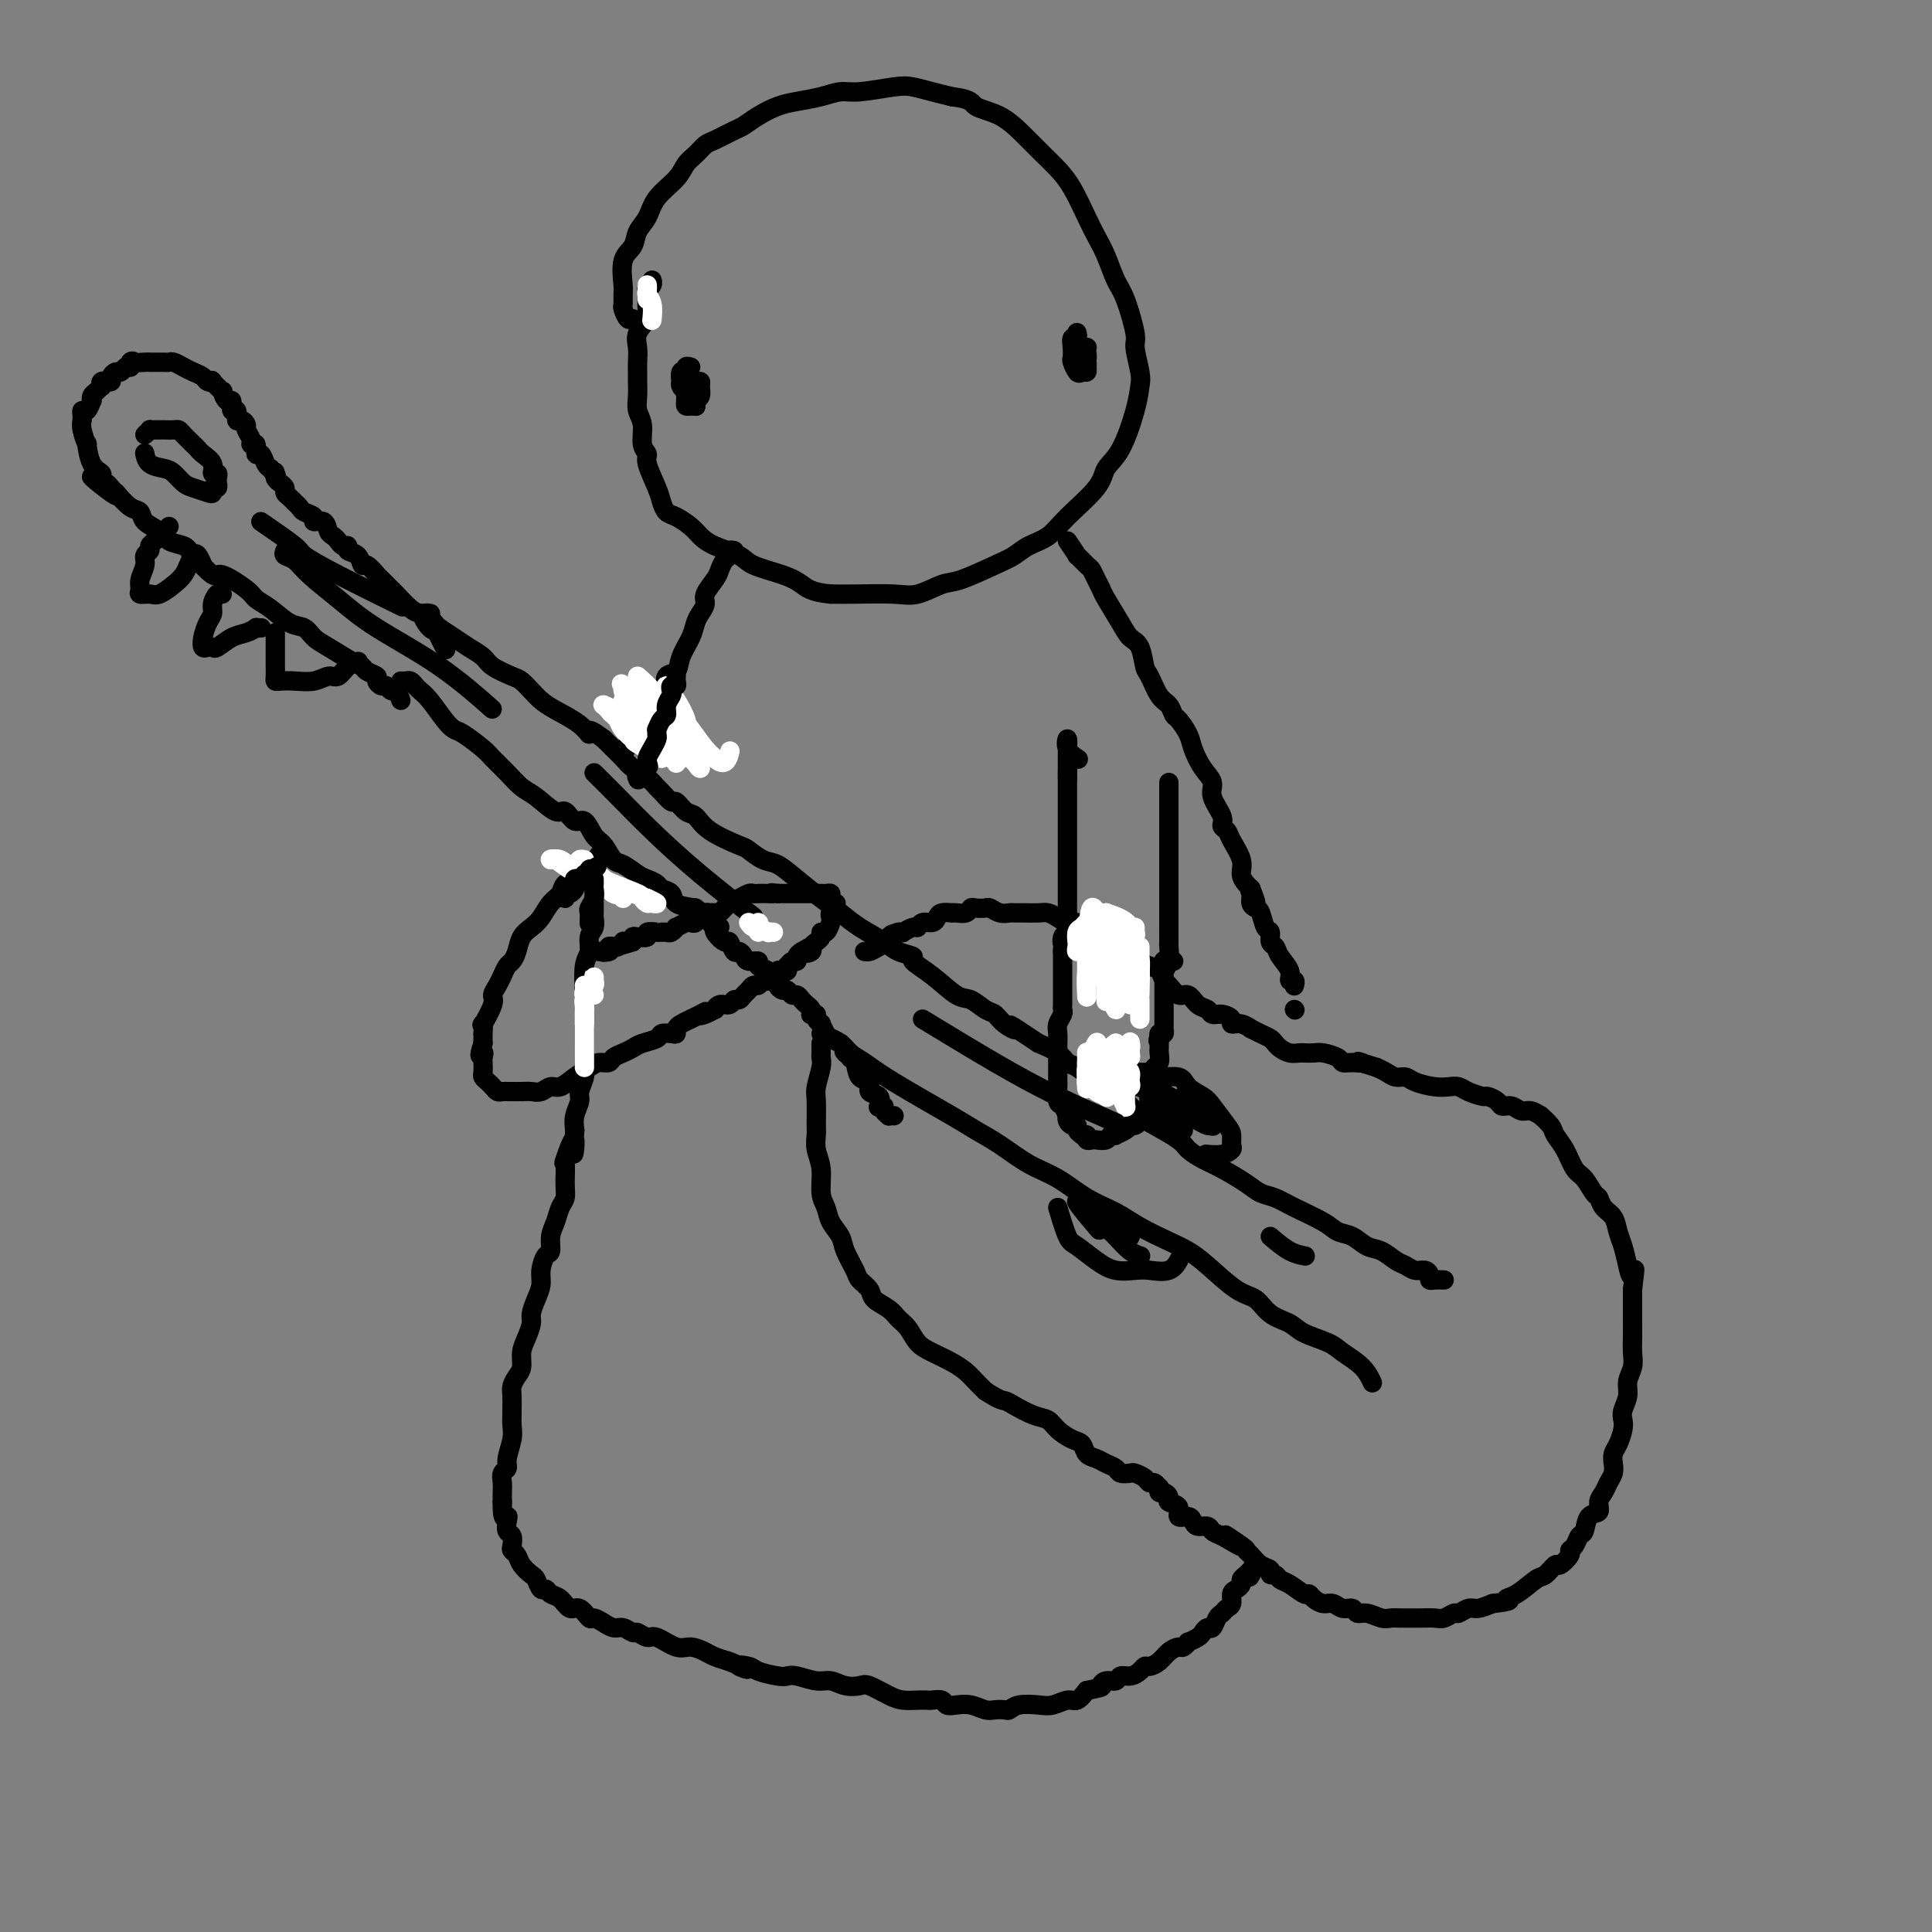 <svg viewBox='0 0 400 400' version='1.1' xmlns='http://www.w3.org/2000/svg' xmlns:xlink='http://www.w3.org/1999/xlink'><rect x="0" y="0" width="400" height="400" fill="#808080" stroke="none"/><g fill='none' stroke='#000000' stroke-width='4' stroke-linecap='round' stroke-linejoin='round'><path d='M83,141c0.334,0.025 0.669,0.049 1,0c0.331,-0.049 0.659,-0.172 1,0c0.341,0.172 0.697,0.638 1,1c0.303,0.362 0.554,0.620 1,1c0.446,0.380 1.086,0.882 2,2c0.914,1.118 2.103,2.851 3,4c0.897,1.149 1.503,1.714 2,2c0.497,0.286 0.885,0.293 2,1c1.115,0.707 2.958,2.113 4,3c1.042,0.887 1.284,1.255 2,2c0.716,0.745 1.907,1.868 3,3c1.093,1.132 2.089,2.273 3,3c0.911,0.727 1.739,1.040 3,2c1.261,0.960 2.957,2.569 4,3c1.043,0.431 1.434,-0.314 2,0c0.566,0.314 1.307,1.689 2,2c0.693,0.311 1.339,-0.440 2,0c0.661,0.440 1.336,2.072 2,3c0.664,0.928 1.318,1.152 2,2c0.682,0.848 1.391,2.321 2,3c0.609,0.679 1.118,0.563 2,1c0.882,0.437 2.139,1.425 3,2c0.861,0.575 1.328,0.735 2,1c0.672,0.265 1.550,0.635 2,1c0.450,0.365 0.471,0.727 1,1c0.529,0.273 1.565,0.458 2,1c0.435,0.542 0.267,1.441 1,2c0.733,0.559 2.366,0.780 4,1'/><path d='M144,188c9.550,7.399 2.926,2.397 1,1c-1.926,-1.397 0.846,0.810 2,2c1.154,1.190 0.690,1.362 1,2c0.310,0.638 1.393,1.743 2,2c0.607,0.257 0.739,-0.334 1,0c0.261,0.334 0.653,1.591 1,2c0.347,0.409 0.651,-0.031 1,0c0.349,0.031 0.743,0.533 1,1c0.257,0.467 0.378,0.899 1,1c0.622,0.101 1.744,-0.127 2,0c0.256,0.127 -0.353,0.611 0,1c0.353,0.389 1.667,0.683 2,1c0.333,0.317 -0.314,0.658 0,1c0.314,0.342 1.590,0.684 2,1c0.410,0.316 -0.045,0.606 0,1c0.045,0.394 0.589,0.893 1,1c0.411,0.107 0.687,-0.179 1,0c0.313,0.179 0.662,0.821 1,1c0.338,0.179 0.665,-0.106 1,0c0.335,0.106 0.677,0.603 1,1c0.323,0.397 0.626,0.694 1,1c0.374,0.306 0.817,0.620 1,1c0.183,0.380 0.106,0.824 0,1c-0.106,0.176 -0.239,0.084 0,0c0.239,-0.084 0.852,-0.159 1,0c0.148,0.159 -0.168,0.553 0,1c0.168,0.447 0.821,0.946 1,1c0.179,0.054 -0.117,-0.336 0,0c0.117,0.336 0.647,1.398 1,2c0.353,0.602 0.529,0.743 1,1c0.471,0.257 1.235,0.628 2,1'/><path d='M174,216c4.803,4.800 1.810,2.800 1,2c-0.810,-0.800 0.561,-0.398 1,0c0.439,0.398 -0.056,0.793 0,1c0.056,0.207 0.664,0.225 1,1c0.336,0.775 0.402,2.306 1,3c0.598,0.694 1.728,0.550 2,1c0.272,0.450 -0.315,1.493 0,2c0.315,0.507 1.533,0.478 2,1c0.467,0.522 0.182,1.594 0,2c-0.182,0.406 -0.260,0.147 0,0c0.260,-0.147 0.858,-0.183 1,0c0.142,0.183 -0.172,0.585 0,1c0.172,0.415 0.831,0.843 1,1c0.169,0.157 -0.150,0.042 0,0c0.150,-0.042 0.771,-0.011 1,0c0.229,0.011 0.065,0.003 0,0c-0.065,-0.003 -0.033,-0.002 0,0'/><path d='M170,216c-0.002,0.331 -0.004,0.662 0,1c0.004,0.338 0.015,0.682 0,1c-0.015,0.318 -0.057,0.610 0,1c0.057,0.390 0.212,0.876 0,2c-0.212,1.124 -0.790,2.884 -1,4c-0.210,1.116 -0.052,1.588 0,3c0.052,1.412 -0.001,3.764 0,5c0.001,1.236 0.056,1.356 0,2c-0.056,0.644 -0.223,1.814 0,3c0.223,1.186 0.837,2.390 1,4c0.163,1.610 -0.126,3.626 0,5c0.126,1.374 0.668,2.105 1,3c0.332,0.895 0.455,1.955 1,3c0.545,1.045 1.512,2.076 2,3c0.488,0.924 0.496,1.742 1,3c0.504,1.258 1.504,2.956 2,4c0.496,1.044 0.489,1.435 1,2c0.511,0.565 1.540,1.305 2,2c0.460,0.695 0.349,1.345 1,2c0.651,0.655 2.063,1.316 3,2c0.937,0.684 1.398,1.390 2,2c0.602,0.610 1.344,1.122 2,2c0.656,0.878 1.225,2.122 2,3c0.775,0.878 1.755,1.390 3,2c1.245,0.610 2.757,1.318 4,2c1.243,0.682 2.219,1.337 3,2c0.781,0.663 1.366,1.332 2,2c0.634,0.668 1.317,1.334 2,2'/><path d='M204,288c3.004,1.969 3.514,1.892 4,2c0.486,0.108 0.949,0.400 2,1c1.051,0.600 2.691,1.508 4,2c1.309,0.492 2.286,0.569 3,1c0.714,0.431 1.164,1.215 2,2c0.836,0.785 2.058,1.572 3,2c0.942,0.428 1.604,0.496 2,1c0.396,0.504 0.525,1.445 1,2c0.475,0.555 1.297,0.723 2,1c0.703,0.277 1.286,0.662 2,1c0.714,0.338 1.557,0.629 2,1c0.443,0.371 0.486,0.821 1,1c0.514,0.179 1.500,0.085 2,0c0.500,-0.085 0.516,-0.162 1,0c0.484,0.162 1.436,0.564 2,1c0.564,0.436 0.739,0.905 1,1c0.261,0.095 0.608,-0.186 1,0c0.392,0.186 0.827,0.837 1,1c0.173,0.163 0.083,-0.163 0,0c-0.083,0.163 -0.158,0.816 0,1c0.158,0.184 0.548,-0.101 1,0c0.452,0.101 0.965,0.587 1,1c0.035,0.413 -0.408,0.755 0,1c0.408,0.245 1.666,0.395 2,1c0.334,0.605 -0.257,1.664 0,2c0.257,0.336 1.364,-0.051 2,0c0.636,0.051 0.803,0.538 1,1c0.197,0.462 0.424,0.897 1,1c0.576,0.103 1.501,-0.126 2,0c0.499,0.126 0.571,0.607 1,1c0.429,0.393 1.214,0.696 2,1'/><path d='M253,318c7.638,4.534 2.234,0.868 1,0c-1.234,-0.868 1.701,1.063 3,2c1.299,0.937 0.960,0.882 1,1c0.040,0.118 0.459,0.409 1,1c0.541,0.591 1.205,1.482 2,2c0.795,0.518 1.720,0.662 2,1c0.280,0.338 -0.086,0.869 0,1c0.086,0.131 0.625,-0.137 1,0c0.375,0.137 0.586,0.680 1,1c0.414,0.320 1.031,0.415 2,1c0.969,0.585 2.290,1.658 3,2c0.710,0.342 0.809,-0.048 1,0c0.191,0.048 0.475,0.534 1,1c0.525,0.466 1.292,0.914 2,1c0.708,0.086 1.358,-0.188 2,0c0.642,0.188 1.278,0.839 2,1c0.722,0.161 1.530,-0.167 2,0c0.470,0.167 0.601,0.829 1,1c0.399,0.171 1.066,-0.150 2,0c0.934,0.150 2.136,0.772 3,1c0.864,0.228 1.390,0.061 2,0c0.610,-0.061 1.304,-0.015 2,0c0.696,0.015 1.395,0.000 2,0c0.605,-0.000 1.117,0.015 2,0c0.883,-0.015 2.138,-0.061 3,0c0.862,0.061 1.332,0.227 2,0c0.668,-0.227 1.532,-0.848 2,-1c0.468,-0.152 0.538,0.165 1,0c0.462,-0.165 1.317,-0.814 2,-1c0.683,-0.186 1.195,0.090 2,0c0.805,-0.090 1.902,-0.545 3,-1'/><path d='M309,332c4.948,-0.522 3.319,-0.827 3,-1c-0.319,-0.173 0.673,-0.212 2,-1c1.327,-0.788 2.990,-2.323 4,-3c1.010,-0.677 1.366,-0.496 2,-1c0.634,-0.504 1.546,-1.692 2,-2c0.454,-0.308 0.450,0.264 1,0c0.550,-0.264 1.653,-1.364 2,-2c0.347,-0.636 -0.063,-0.808 0,-1c0.063,-0.192 0.599,-0.404 1,-1c0.401,-0.596 0.667,-1.577 1,-2c0.333,-0.423 0.733,-0.287 1,-1c0.267,-0.713 0.400,-2.274 1,-3c0.600,-0.726 1.667,-0.617 2,-1c0.333,-0.383 -0.068,-1.257 0,-2c0.068,-0.743 0.606,-1.354 1,-2c0.394,-0.646 0.644,-1.327 1,-2c0.356,-0.673 0.817,-1.339 1,-2c0.183,-0.661 0.088,-1.318 0,-2c-0.088,-0.682 -0.168,-1.389 0,-2c0.168,-0.611 0.585,-1.125 1,-2c0.415,-0.875 0.828,-2.110 1,-3c0.172,-0.890 0.102,-1.435 0,-2c-0.102,-0.565 -0.238,-1.152 0,-2c0.238,-0.848 0.848,-1.959 1,-3c0.152,-1.041 -0.156,-2.014 0,-3c0.156,-0.986 0.774,-1.987 1,-3c0.226,-1.013 0.061,-2.039 0,-3c-0.061,-0.961 -0.016,-1.855 0,-3c0.016,-1.145 0.004,-2.539 0,-4c-0.004,-1.461 -0.001,-2.989 0,-4c0.001,-1.011 0.001,-1.506 0,-2'/><path d='M338,267c0.822,-6.801 0.376,-3.804 0,-3c-0.376,0.804 -0.682,-0.585 -1,-2c-0.318,-1.415 -0.649,-2.856 -1,-4c-0.351,-1.144 -0.723,-1.992 -1,-3c-0.277,-1.008 -0.458,-2.175 -1,-3c-0.542,-0.825 -1.444,-1.307 -2,-2c-0.556,-0.693 -0.768,-1.596 -1,-2c-0.232,-0.404 -0.486,-0.311 -1,-1c-0.514,-0.689 -1.288,-2.162 -2,-3c-0.712,-0.838 -1.362,-1.041 -2,-2c-0.638,-0.959 -1.266,-2.672 -2,-4c-0.734,-1.328 -1.576,-2.269 -2,-3c-0.424,-0.731 -0.431,-1.253 -1,-2c-0.569,-0.747 -1.699,-1.721 -2,-2c-0.301,-0.279 0.228,0.136 0,0c-0.228,-0.136 -1.212,-0.824 -2,-1c-0.788,-0.176 -1.381,0.159 -2,0c-0.619,-0.159 -1.263,-0.812 -2,-1c-0.737,-0.188 -1.566,0.091 -2,0c-0.434,-0.091 -0.472,-0.550 -1,-1c-0.528,-0.450 -1.544,-0.891 -2,-1c-0.456,-0.109 -0.350,0.115 -1,0c-0.650,-0.115 -2.054,-0.569 -3,-1c-0.946,-0.431 -1.432,-0.837 -2,-1c-0.568,-0.163 -1.216,-0.081 -2,0c-0.784,0.081 -1.705,0.162 -3,0c-1.295,-0.162 -2.966,-0.568 -4,-1c-1.034,-0.432 -1.432,-0.889 -2,-1c-0.568,-0.111 -1.307,0.124 -2,0c-0.693,-0.124 -1.341,-0.607 -2,-1c-0.659,-0.393 -1.330,-0.697 -2,-1'/><path d='M285,221c-5.849,-1.770 -3.472,-1.196 -3,-1c0.472,0.196 -0.961,0.014 -2,0c-1.039,-0.014 -1.683,0.140 -2,0c-0.317,-0.140 -0.308,-0.574 -1,-1c-0.692,-0.426 -2.086,-0.846 -3,-1c-0.914,-0.154 -1.348,-0.044 -2,0c-0.652,0.044 -1.523,0.023 -2,0c-0.477,-0.023 -0.561,-0.048 -1,0c-0.439,0.048 -1.233,0.168 -2,0c-0.767,-0.168 -1.506,-0.623 -2,-1c-0.494,-0.377 -0.744,-0.674 -1,-1c-0.256,-0.326 -0.519,-0.680 -1,-1c-0.481,-0.320 -1.180,-0.607 -2,-1c-0.820,-0.393 -1.759,-0.893 -2,-1c-0.241,-0.107 0.217,0.177 0,0c-0.217,-0.177 -1.109,-0.817 -2,-1c-0.891,-0.183 -1.782,0.091 -2,0c-0.218,-0.091 0.237,-0.548 0,-1c-0.237,-0.452 -1.166,-0.900 -2,-1c-0.834,-0.100 -1.574,0.147 -2,0c-0.426,-0.147 -0.537,-0.687 -1,-1c-0.463,-0.313 -1.276,-0.397 -2,-1c-0.724,-0.603 -1.359,-1.723 -2,-2c-0.641,-0.277 -1.288,0.291 -2,0c-0.712,-0.291 -1.490,-1.440 -2,-2c-0.510,-0.560 -0.753,-0.531 -1,-1c-0.247,-0.469 -0.500,-1.435 -1,-2c-0.500,-0.565 -1.247,-0.729 -2,-1c-0.753,-0.271 -1.510,-0.650 -2,-1c-0.490,-0.350 -0.711,-0.671 -1,-1c-0.289,-0.329 -0.644,-0.664 -1,-1'/><path d='M234,197c-5.467,-3.371 -2.634,-1.298 -2,-1c0.634,0.298 -0.932,-1.178 -2,-2c-1.068,-0.822 -1.637,-0.990 -2,-1c-0.363,-0.010 -0.520,0.138 -1,0c-0.480,-0.138 -1.284,-0.563 -2,-1c-0.716,-0.437 -1.346,-0.888 -2,-1c-0.654,-0.112 -1.334,0.113 -2,0c-0.666,-0.113 -1.320,-0.566 -2,-1c-0.680,-0.434 -1.386,-0.849 -2,-1c-0.614,-0.151 -1.137,-0.040 -2,0c-0.863,0.040 -2.067,0.007 -3,0c-0.933,-0.007 -1.597,0.012 -2,0c-0.403,-0.012 -0.545,-0.056 -1,0c-0.455,0.056 -1.221,0.210 -2,0c-0.779,-0.210 -1.570,-0.785 -2,-1c-0.430,-0.215 -0.500,-0.072 -1,0c-0.500,0.072 -1.431,0.072 -2,0c-0.569,-0.072 -0.778,-0.215 -1,0c-0.222,0.215 -0.459,0.789 -1,1c-0.541,0.211 -1.388,0.059 -2,0c-0.612,-0.059 -0.989,-0.026 -1,0c-0.011,0.026 0.344,0.044 0,0c-0.344,-0.044 -1.388,-0.151 -2,0c-0.612,0.151 -0.793,0.561 -1,1c-0.207,0.439 -0.442,0.906 -1,1c-0.558,0.094 -1.441,-0.185 -2,0c-0.559,0.185 -0.793,0.834 -1,1c-0.207,0.166 -0.385,-0.151 -1,0c-0.615,0.151 -1.666,0.772 -2,1c-0.334,0.228 0.047,0.065 0,0c-0.047,-0.065 -0.524,-0.033 -1,0'/><path d='M186,193c-3.012,0.895 -1.042,0.632 -1,1c0.042,0.368 -1.844,1.367 -3,2c-1.156,0.633 -1.580,0.901 -2,1c-0.420,0.099 -0.834,0.028 -1,0c-0.166,-0.028 -0.083,-0.014 0,0'/><path d='M170,214c1.530,0.661 3.060,1.322 4,2c0.940,0.678 1.289,1.374 2,2c0.711,0.626 1.784,1.181 3,2c1.216,0.819 2.574,1.903 6,4c3.426,2.097 8.918,5.207 12,7c3.082,1.793 3.754,2.269 5,3c1.246,0.731 3.067,1.718 5,3c1.933,1.282 3.978,2.860 6,4c2.022,1.140 4.021,1.842 6,3c1.979,1.158 3.936,2.771 6,4c2.064,1.229 4.234,2.073 6,3c1.766,0.927 3.130,1.936 5,3c1.870,1.064 4.248,2.181 6,3c1.752,0.819 2.880,1.339 4,2c1.120,0.661 2.233,1.461 4,3c1.767,1.539 4.189,3.816 6,5c1.811,1.184 3.010,1.276 4,2c0.990,0.724 1.772,2.080 3,3c1.228,0.920 2.902,1.404 4,2c1.098,0.596 1.618,1.306 3,2c1.382,0.694 3.624,1.374 5,2c1.376,0.626 1.884,1.199 3,2c1.116,0.801 2.839,1.831 4,3c1.161,1.169 1.760,2.477 2,3c0.240,0.523 0.120,0.262 0,0'/><path d='M299,265c-0.727,-0.022 -1.455,-0.043 -2,0c-0.545,0.043 -0.909,0.152 -1,0c-0.091,-0.152 0.090,-0.564 0,-1c-0.090,-0.436 -0.450,-0.894 -1,-1c-0.550,-0.106 -1.291,0.142 -2,0c-0.709,-0.142 -1.386,-0.672 -2,-1c-0.614,-0.328 -1.165,-0.455 -2,-1c-0.835,-0.545 -1.953,-1.510 -3,-2c-1.047,-0.490 -2.023,-0.505 -3,-1c-0.977,-0.495 -1.955,-1.470 -3,-2c-1.045,-0.530 -2.156,-0.614 -3,-1c-0.844,-0.386 -1.421,-1.075 -3,-2c-1.579,-0.925 -4.162,-2.086 -6,-3c-1.838,-0.914 -2.932,-1.582 -4,-2c-1.068,-0.418 -2.111,-0.588 -3,-1c-0.889,-0.412 -1.625,-1.068 -3,-2c-1.375,-0.932 -3.390,-2.141 -5,-3c-1.610,-0.859 -2.815,-1.370 -4,-2c-1.185,-0.630 -2.351,-1.380 -3,-2c-0.649,-0.620 -0.782,-1.111 -2,-2c-1.218,-0.889 -3.521,-2.176 -5,-3c-1.479,-0.824 -2.133,-1.184 -3,-2c-0.867,-0.816 -1.948,-2.088 -3,-3c-1.052,-0.912 -2.076,-1.466 -3,-2c-0.924,-0.534 -1.748,-1.049 -3,-2c-1.252,-0.951 -2.934,-2.337 -4,-3c-1.066,-0.663 -1.518,-0.601 -2,-1c-0.482,-0.399 -0.995,-1.257 -2,-2c-1.005,-0.743 -2.503,-1.372 -4,-2'/><path d='M215,216c-8.154,-5.445 -5.539,-3.557 -5,-3c0.539,0.557 -0.998,-0.215 -2,-1c-1.002,-0.785 -1.470,-1.582 -2,-2c-0.530,-0.418 -1.121,-0.459 -2,-1c-0.879,-0.541 -2.047,-1.584 -3,-2c-0.953,-0.416 -1.690,-0.205 -3,-1c-1.310,-0.795 -3.191,-2.596 -5,-4c-1.809,-1.404 -3.544,-2.409 -4,-3c-0.456,-0.591 0.367,-0.766 0,-1c-0.367,-0.234 -1.923,-0.526 -3,-1c-1.077,-0.474 -1.673,-1.130 -3,-2c-1.327,-0.870 -3.384,-1.953 -5,-3c-1.616,-1.047 -2.792,-2.058 -4,-3c-1.208,-0.942 -2.450,-1.815 -4,-3c-1.550,-1.185 -3.409,-2.683 -5,-4c-1.591,-1.317 -2.916,-2.452 -4,-3c-1.084,-0.548 -1.929,-0.508 -3,-1c-1.071,-0.492 -2.370,-1.517 -3,-2c-0.630,-0.483 -0.593,-0.425 -2,-1c-1.407,-0.575 -4.260,-1.784 -6,-3c-1.740,-1.216 -2.368,-2.438 -3,-3c-0.632,-0.562 -1.268,-0.464 -2,-1c-0.732,-0.536 -1.560,-1.705 -2,-2c-0.440,-0.295 -0.492,0.283 -1,0c-0.508,-0.283 -1.473,-1.427 -2,-2c-0.527,-0.573 -0.616,-0.576 -1,-1c-0.384,-0.424 -1.061,-1.268 -2,-2c-0.939,-0.732 -2.138,-1.351 -3,-2c-0.862,-0.649 -1.386,-1.329 -2,-2c-0.614,-0.671 -1.318,-1.335 -2,-2c-0.682,-0.665 -1.341,-1.333 -2,-2'/><path d='M125,153c-4.032,-3.086 -3.110,-1.302 -3,-1c0.110,0.302 -0.590,-0.879 -2,-2c-1.410,-1.121 -3.530,-2.183 -5,-3c-1.470,-0.817 -2.288,-1.388 -3,-2c-0.712,-0.612 -1.316,-1.266 -2,-2c-0.684,-0.734 -1.446,-1.548 -2,-2c-0.554,-0.452 -0.899,-0.544 -2,-1c-1.101,-0.456 -2.957,-1.278 -4,-2c-1.043,-0.722 -1.274,-1.345 -2,-2c-0.726,-0.655 -1.948,-1.341 -3,-2c-1.052,-0.659 -1.933,-1.291 -3,-2c-1.067,-0.709 -2.321,-1.497 -3,-2c-0.679,-0.503 -0.784,-0.723 -1,-1c-0.216,-0.277 -0.542,-0.610 -1,-1c-0.458,-0.390 -1.046,-0.836 -1,-1c0.046,-0.164 0.728,-0.047 1,0c0.272,0.047 0.136,0.023 0,0'/><path d='M219,250c0.715,2.384 1.430,4.769 2,6c0.570,1.231 0.994,1.310 2,2c1.006,0.690 2.594,1.991 4,3c1.406,1.009 2.629,1.727 4,2c1.371,0.273 2.889,0.101 4,0c1.111,-0.101 1.813,-0.130 3,0c1.187,0.130 2.858,0.420 4,0c1.142,-0.420 1.755,-1.548 2,-2c0.245,-0.452 0.123,-0.226 0,0'/><path d='M232,222c2.423,0.034 4.847,0.067 6,0c1.153,-0.067 1.037,-0.236 1,0c-0.037,0.236 0.005,0.876 1,1c0.995,0.124 2.942,-0.269 4,0c1.058,0.269 1.226,1.198 2,2c0.774,0.802 2.155,1.475 3,2c0.845,0.525 1.156,0.900 2,2c0.844,1.100 2.222,2.926 3,4c0.778,1.074 0.958,1.398 1,2c0.042,0.602 -0.052,1.482 0,2c0.052,0.518 0.251,0.675 0,1c-0.251,0.325 -0.952,0.818 -2,1c-1.048,0.182 -2.442,0.052 -3,0c-0.558,-0.052 -0.279,-0.026 0,0'/><path d='M236,223c-0.424,-0.079 -0.849,-0.157 -1,0c-0.151,0.157 -0.029,0.550 0,1c0.029,0.450 -0.033,0.956 0,1c0.033,0.044 0.163,-0.373 1,0c0.837,0.373 2.382,1.535 3,2c0.618,0.465 0.309,0.232 0,0'/><path d='M236,223c2.522,1.708 5.044,3.416 6,4c0.956,0.584 0.347,0.045 0,0c-0.347,-0.045 -0.433,0.406 0,1c0.433,0.594 1.385,1.332 2,2c0.615,0.668 0.894,1.267 1,1c0.106,-0.267 0.038,-1.399 0,-2c-0.038,-0.601 -0.046,-0.671 0,-1c0.046,-0.329 0.145,-0.918 0,-1c-0.145,-0.082 -0.536,0.342 0,1c0.536,0.658 1.998,1.550 3,2c1.002,0.450 1.543,0.457 2,1c0.457,0.543 0.830,1.624 1,2c0.170,0.376 0.138,0.049 0,0c-0.138,-0.049 -0.383,0.179 -1,0c-0.617,-0.179 -1.605,-0.765 -2,-1c-0.395,-0.235 -0.198,-0.117 0,0'/><path d='M242,227c0.000,0.000 0.100,0.100 0.1,0.1'/><path d='M242,227c-0.819,0.335 -1.639,0.671 -2,1c-0.361,0.329 -0.265,0.652 0,1c0.265,0.348 0.698,0.720 1,1c0.302,0.280 0.473,0.467 1,1c0.527,0.533 1.411,1.413 2,2c0.589,0.587 0.883,0.882 1,1c0.117,0.118 0.059,0.059 0,0'/><path d='M231,256c1.044,1.156 2.089,2.311 3,3c0.911,0.689 1.689,0.911 2,1c0.311,0.089 0.156,0.044 0,0'/><path d='M231,256c-1.711,-1.674 -3.422,-3.349 -4,-4c-0.578,-0.651 -0.023,-0.280 0,0c0.023,0.280 -0.487,0.469 0,1c0.487,0.531 1.971,1.403 3,2c1.029,0.597 1.602,0.918 2,1c0.398,0.082 0.622,-0.076 1,0c0.378,0.076 0.910,0.387 1,0c0.090,-0.387 -0.260,-1.471 -1,-2c-0.740,-0.529 -1.868,-0.501 -3,-1c-1.132,-0.499 -2.267,-1.523 -3,-2c-0.733,-0.477 -1.062,-0.406 -2,-1c-0.938,-0.594 -2.483,-1.852 -2,-1c0.483,0.852 2.995,3.815 4,5c1.005,1.185 0.502,0.593 0,0'/><path d='M83,145c-0.334,-0.877 -0.668,-1.755 -1,-2c-0.332,-0.245 -0.661,0.142 -1,0c-0.339,-0.142 -0.686,-0.811 -1,-1c-0.314,-0.189 -0.595,0.104 -1,0c-0.405,-0.104 -0.935,-0.603 -1,-1c-0.065,-0.397 0.334,-0.690 0,-1c-0.334,-0.310 -1.402,-0.635 -2,-1c-0.598,-0.365 -0.726,-0.771 -1,-1c-0.274,-0.229 -0.694,-0.283 -2,-1c-1.306,-0.717 -3.497,-2.097 -5,-3c-1.503,-0.903 -2.319,-1.331 -3,-2c-0.681,-0.669 -1.229,-1.581 -2,-2c-0.771,-0.419 -1.765,-0.345 -3,-1c-1.235,-0.655 -2.709,-2.039 -4,-3c-1.291,-0.961 -2.398,-1.500 -3,-2c-0.602,-0.500 -0.698,-0.960 -2,-2c-1.302,-1.040 -3.809,-2.659 -5,-3c-1.191,-0.341 -1.066,0.596 -2,0c-0.934,-0.596 -2.926,-2.726 -4,-4c-1.074,-1.274 -1.229,-1.693 -2,-2c-0.771,-0.307 -2.159,-0.500 -3,-1c-0.841,-0.500 -1.134,-1.305 -2,-2c-0.866,-0.695 -2.304,-1.279 -3,-2c-0.696,-0.721 -0.649,-1.579 -1,-2c-0.351,-0.421 -1.100,-0.406 -2,-1c-0.900,-0.594 -1.950,-1.797 -3,-3'/><path d='M24,102c-9.365,-6.604 -3.278,-1.615 -1,0c2.278,1.615 0.748,-0.145 0,-1c-0.748,-0.855 -0.712,-0.805 -1,-1c-0.288,-0.195 -0.899,-0.634 -1,-1c-0.101,-0.366 0.309,-0.657 0,-1c-0.309,-0.343 -1.337,-0.737 -2,-2c-0.663,-1.263 -0.962,-3.395 -1,-4c-0.038,-0.605 0.186,0.319 0,0c-0.186,-0.319 -0.783,-1.880 -1,-3c-0.217,-1.120 -0.055,-1.801 0,-2c0.055,-0.199 0.004,0.082 0,0c-0.004,-0.082 0.037,-0.529 0,-1c-0.037,-0.471 -0.154,-0.966 0,-1c0.154,-0.034 0.580,0.395 1,0c0.420,-0.395 0.834,-1.612 1,-2c0.166,-0.388 0.083,0.055 0,0c-0.083,-0.055 -0.167,-0.607 0,-1c0.167,-0.393 0.585,-0.627 1,-1c0.415,-0.373 0.828,-0.885 1,-1c0.172,-0.115 0.103,0.166 0,0c-0.103,-0.166 -0.239,-0.779 0,-1c0.239,-0.221 0.851,-0.049 1,0c0.149,0.049 -0.167,-0.024 0,0c0.167,0.024 0.818,0.146 1,0c0.182,-0.146 -0.106,-0.561 0,-1c0.106,-0.439 0.606,-0.901 1,-1c0.394,-0.099 0.683,0.166 1,0c0.317,-0.166 0.662,-0.762 1,-1c0.338,-0.238 0.669,-0.119 1,0'/><path d='M27,76c1.373,-1.774 -0.193,-1.207 0,-1c0.193,0.207 2.146,0.056 3,0c0.854,-0.056 0.609,-0.016 1,0c0.391,0.016 1.417,0.007 2,0c0.583,-0.007 0.722,-0.013 1,0c0.278,0.013 0.694,0.045 1,0c0.306,-0.045 0.501,-0.166 1,0c0.499,0.166 1.301,0.619 2,1c0.699,0.381 1.296,0.688 2,1c0.704,0.312 1.517,0.628 2,1c0.483,0.372 0.636,0.802 1,1c0.364,0.198 0.937,0.166 1,0c0.063,-0.166 -0.386,-0.467 0,0c0.386,0.467 1.605,1.703 2,2c0.395,0.297 -0.034,-0.343 0,0c0.034,0.343 0.530,1.669 1,2c0.470,0.331 0.913,-0.333 1,0c0.087,0.333 -0.183,1.662 0,2c0.183,0.338 0.818,-0.314 1,0c0.182,0.314 -0.091,1.593 0,2c0.091,0.407 0.545,-0.058 1,0c0.455,0.058 0.910,0.640 1,1c0.090,0.360 -0.187,0.497 0,1c0.187,0.503 0.838,1.373 1,2c0.162,0.627 -0.164,1.012 0,1c0.164,-0.012 0.817,-0.420 1,0c0.183,0.420 -0.106,1.669 0,2c0.106,0.331 0.605,-0.257 1,0c0.395,0.257 0.684,1.359 1,2c0.316,0.641 0.658,0.820 1,1'/><path d='M56,97c1.770,2.715 1.196,1.501 1,1c-0.196,-0.501 -0.015,-0.289 0,0c0.015,0.289 -0.137,0.654 0,1c0.137,0.346 0.563,0.671 1,1c0.437,0.329 0.887,0.662 1,1c0.113,0.338 -0.110,0.682 0,1c0.110,0.318 0.553,0.610 1,1c0.447,0.390 0.898,0.878 1,1c0.102,0.122 -0.146,-0.121 0,0c0.146,0.121 0.687,0.605 1,1c0.313,0.395 0.398,0.701 1,1c0.602,0.299 1.719,0.591 2,1c0.281,0.409 -0.276,0.935 0,1c0.276,0.065 1.383,-0.333 2,0c0.617,0.333 0.744,1.395 1,2c0.256,0.605 0.641,0.754 1,1c0.359,0.246 0.691,0.589 1,1c0.309,0.411 0.594,0.889 1,1c0.406,0.111 0.934,-0.144 1,0c0.066,0.144 -0.328,0.687 0,1c0.328,0.313 1.379,0.395 2,1c0.621,0.605 0.810,1.734 1,2c0.190,0.266 0.379,-0.332 1,0c0.621,0.332 1.672,1.595 2,2c0.328,0.405 -0.069,-0.048 0,0c0.069,0.048 0.602,0.598 1,1c0.398,0.402 0.659,0.658 1,1c0.341,0.342 0.761,0.772 1,1c0.239,0.228 0.295,0.254 1,1c0.705,0.746 2.059,2.213 3,3c0.941,0.787 1.471,0.893 2,1'/><path d='M87,127c4.980,4.751 1.930,1.628 1,1c-0.930,-0.628 0.259,1.241 1,2c0.741,0.759 1.034,0.410 1,0c-0.034,-0.410 -0.394,-0.880 0,0c0.394,0.880 1.541,3.108 2,4c0.459,0.892 0.229,0.446 0,0'/><path d='M35,109c-0.416,0.455 -0.832,0.909 -1,1c-0.168,0.091 -0.088,-0.183 0,0c0.088,0.183 0.182,0.823 0,1c-0.182,0.177 -0.641,-0.108 -1,0c-0.359,0.108 -0.617,0.608 -1,1c-0.383,0.392 -0.891,0.675 -1,1c-0.109,0.325 0.182,0.692 0,1c-0.182,0.308 -0.835,0.556 -1,1c-0.165,0.444 0.158,1.085 0,2c-0.158,0.915 -0.798,2.103 -1,3c-0.202,0.897 0.032,1.502 0,2c-0.032,0.498 -0.331,0.888 0,1c0.331,0.112 1.293,-0.052 2,0c0.707,0.052 1.159,0.322 2,0c0.841,-0.322 2.070,-1.237 3,-2c0.930,-0.763 1.559,-1.374 2,-2c0.441,-0.626 0.693,-1.267 1,-2c0.307,-0.733 0.670,-1.557 1,-2c0.330,-0.443 0.627,-0.504 1,0c0.373,0.504 0.821,1.573 1,2c0.179,0.427 0.090,0.214 0,0'/><path d='M46,123c-0.303,-0.177 -0.607,-0.353 -1,0c-0.393,0.353 -0.877,1.237 -1,2c-0.123,0.763 0.113,1.406 0,2c-0.113,0.594 -0.577,1.139 -1,2c-0.423,0.861 -0.806,2.036 -1,3c-0.194,0.964 -0.201,1.716 0,2c0.201,0.284 0.609,0.102 1,0c0.391,-0.102 0.764,-0.122 1,0c0.236,0.122 0.335,0.387 1,0c0.665,-0.387 1.895,-1.424 3,-2c1.105,-0.576 2.086,-0.690 3,-1c0.914,-0.310 1.761,-0.815 2,-1c0.239,-0.185 -0.132,-0.050 0,0c0.132,0.050 0.766,0.013 1,0c0.234,-0.013 0.067,-0.004 0,0c-0.067,0.004 -0.033,0.002 0,0'/><path d='M57,131c0.000,1.316 0.000,2.632 0,3c-0.000,0.368 -0.000,-0.213 0,0c0.000,0.213 0.002,1.220 0,2c-0.002,0.780 -0.007,1.333 0,2c0.007,0.667 0.025,1.448 0,2c-0.025,0.552 -0.092,0.876 0,1c0.092,0.124 0.342,0.049 1,0c0.658,-0.049 1.723,-0.072 3,0c1.277,0.072 2.766,0.240 4,0c1.234,-0.240 2.212,-0.887 3,-1c0.788,-0.113 1.387,0.310 2,0c0.613,-0.310 1.242,-1.353 2,-2c0.758,-0.647 1.645,-0.899 2,-1c0.355,-0.101 0.177,-0.050 0,0'/><path d='M132,67c-0.340,-0.479 -0.680,-0.958 -1,-1c-0.320,-0.042 -0.621,0.354 -1,0c-0.379,-0.354 -0.835,-1.456 -1,-2c-0.165,-0.544 -0.037,-0.529 0,-1c0.037,-0.471 -0.016,-1.428 0,-2c0.016,-0.572 0.102,-0.760 0,-2c-0.102,-1.240 -0.391,-3.531 0,-5c0.391,-1.469 1.463,-2.115 2,-3c0.537,-0.885 0.538,-2.009 1,-3c0.462,-0.991 1.383,-1.851 2,-3c0.617,-1.149 0.928,-2.588 2,-4c1.072,-1.412 2.904,-2.797 4,-4c1.096,-1.203 1.456,-2.224 2,-3c0.544,-0.776 1.272,-1.306 2,-2c0.728,-0.694 1.457,-1.551 2,-2c0.543,-0.449 0.900,-0.491 2,-1c1.100,-0.509 2.943,-1.484 4,-2c1.057,-0.516 1.328,-0.572 2,-1c0.672,-0.428 1.744,-1.229 3,-2c1.256,-0.771 2.695,-1.512 4,-2c1.305,-0.488 2.474,-0.723 4,-1c1.526,-0.277 3.408,-0.597 5,-1c1.592,-0.403 2.894,-0.890 4,-1c1.106,-0.110 2.017,0.156 4,0c1.983,-0.156 5.037,-0.732 7,-1c1.963,-0.268 2.836,-0.226 4,0c1.164,0.226 2.618,0.636 4,1c1.382,0.364 2.691,0.682 4,1'/><path d='M197,20c4.454,0.537 4.088,1.378 5,2c0.912,0.622 3.100,1.024 5,2c1.900,0.976 3.510,2.526 5,4c1.490,1.474 2.860,2.873 4,4c1.140,1.127 2.048,1.983 3,3c0.952,1.017 1.946,2.194 3,4c1.054,1.806 2.169,4.240 3,6c0.831,1.760 1.379,2.846 2,4c0.621,1.154 1.314,2.375 2,4c0.686,1.625 1.364,3.653 2,5c0.636,1.347 1.228,2.011 2,4c0.772,1.989 1.722,5.301 2,7c0.278,1.699 -0.116,1.785 0,3c0.116,1.215 0.742,3.560 1,5c0.258,1.440 0.148,1.975 0,3c-0.148,1.025 -0.332,2.539 -1,5c-0.668,2.461 -1.819,5.871 -3,8c-1.181,2.129 -2.392,2.979 -3,4c-0.608,1.021 -0.613,2.213 -2,4c-1.387,1.787 -4.156,4.168 -6,6c-1.844,1.832 -2.762,3.115 -4,4c-1.238,0.885 -2.794,1.374 -4,2c-1.206,0.626 -2.062,1.391 -3,2c-0.938,0.609 -1.958,1.063 -4,2c-2.042,0.937 -5.105,2.356 -7,3c-1.895,0.644 -2.621,0.512 -4,1c-1.379,0.488 -3.411,1.595 -5,2c-1.589,0.405 -2.736,0.109 -5,0c-2.264,-0.109 -5.647,-0.031 -8,0c-2.353,0.031 -3.677,0.016 -5,0'/><path d='M172,123c-3.990,-0.357 -4.966,-1.250 -6,-2c-1.034,-0.750 -2.126,-1.356 -4,-2c-1.874,-0.644 -4.532,-1.327 -6,-2c-1.468,-0.673 -1.748,-1.336 -3,-2c-1.252,-0.664 -3.477,-1.329 -5,-2c-1.523,-0.671 -2.345,-1.348 -3,-2c-0.655,-0.652 -1.144,-1.278 -2,-2c-0.856,-0.722 -2.080,-1.542 -3,-2c-0.920,-0.458 -1.538,-0.556 -2,-1c-0.462,-0.444 -0.769,-1.233 -1,-2c-0.231,-0.767 -0.387,-1.510 -1,-3c-0.613,-1.490 -1.685,-3.725 -2,-5c-0.315,-1.275 0.126,-1.590 0,-2c-0.126,-0.410 -0.818,-0.914 -1,-2c-0.182,-1.086 0.148,-2.752 0,-4c-0.148,-1.248 -0.772,-2.077 -1,-3c-0.228,-0.923 -0.061,-1.941 0,-3c0.061,-1.059 0.014,-2.159 0,-3c-0.014,-0.841 0.004,-1.422 0,-2c-0.004,-0.578 -0.029,-1.152 0,-2c0.029,-0.848 0.113,-1.971 0,-3c-0.113,-1.029 -0.423,-1.963 0,-3c0.423,-1.037 1.578,-2.177 2,-3c0.422,-0.823 0.112,-1.330 0,-2c-0.112,-0.670 -0.026,-1.503 0,-2c0.026,-0.497 -0.007,-0.659 0,-1c0.007,-0.341 0.054,-0.862 0,-1c-0.054,-0.138 -0.210,0.107 0,0c0.210,-0.107 0.787,-0.567 1,-1c0.213,-0.433 0.061,-0.838 0,-1c-0.061,-0.162 -0.030,-0.081 0,0'/><path d='M152,114c-0.446,-0.096 -0.892,-0.193 -1,0c-0.108,0.193 0.121,0.674 0,1c-0.121,0.326 -0.592,0.496 -1,1c-0.408,0.504 -0.753,1.343 -1,2c-0.247,0.657 -0.395,1.134 -1,2c-0.605,0.866 -1.667,2.121 -2,3c-0.333,0.879 0.061,1.382 0,2c-0.061,0.618 -0.578,1.350 -1,2c-0.422,0.650 -0.747,1.220 -1,2c-0.253,0.780 -0.432,1.772 -1,3c-0.568,1.228 -1.524,2.691 -2,4c-0.476,1.309 -0.470,2.464 -1,3c-0.530,0.536 -1.595,0.454 -2,1c-0.405,0.546 -0.150,1.722 0,2c0.150,0.278 0.196,-0.340 0,0c-0.196,0.340 -0.635,1.639 -1,2c-0.365,0.361 -0.657,-0.215 -1,0c-0.343,0.215 -0.737,1.220 -1,2c-0.263,0.780 -0.397,1.336 -1,2c-0.603,0.664 -1.677,1.436 -2,2c-0.323,0.564 0.105,0.921 0,1c-0.105,0.079 -0.744,-0.120 -1,0c-0.256,0.120 -0.128,0.560 0,1'/><path d='M131,152c-3.267,6.133 -0.933,2.467 0,1c0.933,-1.467 0.467,-0.733 0,0'/><path d='M221,112c0.900,1.324 1.799,2.648 2,3c0.201,0.352 -0.297,-0.267 0,0c0.297,0.267 1.387,1.420 2,2c0.613,0.580 0.748,0.588 1,1c0.252,0.412 0.619,1.227 1,2c0.381,0.773 0.774,1.503 1,2c0.226,0.497 0.284,0.760 1,2c0.716,1.240 2.089,3.457 3,5c0.911,1.543 1.360,2.413 2,3c0.640,0.587 1.470,0.891 2,2c0.530,1.109 0.758,3.022 1,4c0.242,0.978 0.498,1.020 1,2c0.502,0.980 1.252,2.899 2,4c0.748,1.101 1.495,1.385 2,2c0.505,0.615 0.768,1.561 1,2c0.232,0.439 0.435,0.372 1,1c0.565,0.628 1.494,1.952 2,3c0.506,1.048 0.588,1.821 1,3c0.412,1.179 1.153,2.764 2,4c0.847,1.236 1.799,2.124 2,3c0.201,0.876 -0.351,1.742 0,3c0.351,1.258 1.604,2.910 2,4c0.396,1.090 -0.067,1.618 0,2c0.067,0.382 0.662,0.617 1,1c0.338,0.383 0.419,0.915 1,2c0.581,1.085 1.661,2.724 2,4c0.339,1.276 -0.063,2.190 0,3c0.063,0.810 0.589,1.517 1,2c0.411,0.483 0.705,0.741 1,1'/><path d='M259,184c2.008,5.205 0.527,2.219 0,1c-0.527,-1.219 -0.100,-0.670 0,0c0.100,0.670 -0.127,1.460 0,2c0.127,0.540 0.607,0.831 1,1c0.393,0.169 0.697,0.216 1,1c0.303,0.784 0.605,2.306 1,3c0.395,0.694 0.884,0.559 1,1c0.116,0.441 -0.142,1.457 0,2c0.142,0.543 0.683,0.614 1,1c0.317,0.386 0.411,1.088 1,2c0.589,0.912 1.674,2.034 2,3c0.326,0.966 -0.109,1.774 0,2c0.109,0.226 0.760,-0.132 1,0c0.240,0.132 0.069,0.752 0,1c-0.069,0.248 -0.034,0.124 0,0'/><path d='M124,177c0.113,0.444 0.226,0.887 0,1c-0.226,0.113 -0.793,-0.105 -1,0c-0.207,0.105 -0.056,0.534 0,1c0.056,0.466 0.015,0.968 0,1c-0.015,0.032 -0.004,-0.407 0,0c0.004,0.407 0.001,1.661 0,2c-0.001,0.339 -0.001,-0.236 0,0c0.001,0.236 0.001,1.285 0,2c-0.001,0.715 -0.004,1.097 0,2c0.004,0.903 0.016,2.329 0,3c-0.016,0.671 -0.061,0.589 0,1c0.061,0.411 0.226,1.316 0,2c-0.226,0.684 -0.845,1.146 -1,2c-0.155,0.854 0.155,2.101 0,3c-0.155,0.899 -0.774,1.449 -1,3c-0.226,1.551 -0.061,4.104 0,6c0.061,1.896 0.016,3.134 0,4c-0.016,0.866 -0.003,1.361 0,2c0.003,0.639 -0.003,1.421 0,3c0.003,1.579 0.016,3.955 0,5c-0.016,1.045 -0.061,0.758 0,1c0.061,0.242 0.226,1.012 0,2c-0.226,0.988 -0.844,2.193 -1,3c-0.156,0.807 0.150,1.217 0,2c-0.150,0.783 -0.757,1.938 -1,3c-0.243,1.062 -0.121,2.031 0,3'/><path d='M119,234c-0.652,9.030 0.218,3.105 0,2c-0.218,-1.105 -1.526,2.609 -2,4c-0.474,1.391 -0.116,0.459 0,1c0.116,0.541 -0.011,2.556 0,4c0.011,1.444 0.161,2.317 0,3c-0.161,0.683 -0.634,1.175 -1,2c-0.366,0.825 -0.624,1.981 -1,3c-0.376,1.019 -0.871,1.900 -1,3c-0.129,1.100 0.106,2.419 0,3c-0.106,0.581 -0.554,0.425 -1,1c-0.446,0.575 -0.889,1.882 -1,3c-0.111,1.118 0.111,2.046 0,3c-0.111,0.954 -0.556,1.935 -1,3c-0.444,1.065 -0.889,2.214 -1,3c-0.111,0.786 0.111,1.207 0,2c-0.111,0.793 -0.555,1.956 -1,3c-0.445,1.044 -0.890,1.969 -1,3c-0.110,1.031 0.114,2.168 0,3c-0.114,0.832 -0.566,1.360 -1,2c-0.434,0.640 -0.849,1.392 -1,2c-0.151,0.608 -0.040,1.071 0,2c0.040,0.929 0.007,2.325 0,3c-0.007,0.675 0.013,0.629 0,1c-0.013,0.371 -0.060,1.159 0,2c0.060,0.841 0.226,1.734 0,3c-0.226,1.266 -0.845,2.906 -1,4c-0.155,1.094 0.155,1.644 0,2c-0.155,0.356 -0.773,0.518 -1,1c-0.227,0.482 -0.061,1.284 0,2c0.061,0.716 0.017,1.348 0,2c-0.017,0.652 -0.009,1.326 0,2'/><path d='M104,311c-0.087,4.362 0.695,3.266 1,3c0.305,-0.266 0.133,0.296 0,1c-0.133,0.704 -0.229,1.550 0,2c0.229,0.450 0.781,0.504 1,1c0.219,0.496 0.104,1.432 0,2c-0.104,0.568 -0.197,0.767 0,1c0.197,0.233 0.683,0.501 1,1c0.317,0.499 0.466,1.229 1,2c0.534,0.771 1.452,1.583 2,2c0.548,0.417 0.727,0.439 1,1c0.273,0.561 0.639,1.661 1,2c0.361,0.339 0.715,-0.083 1,0c0.285,0.083 0.500,0.671 1,1c0.500,0.329 1.284,0.399 2,1c0.716,0.601 1.363,1.734 2,2c0.637,0.266 1.265,-0.336 2,0c0.735,0.336 1.576,1.611 2,2c0.424,0.389 0.431,-0.107 1,0c0.569,0.107 1.701,0.817 2,1c0.299,0.183 -0.233,-0.162 0,0c0.233,0.162 1.232,0.832 2,1c0.768,0.168 1.306,-0.167 2,0c0.694,0.167 1.544,0.837 2,1c0.456,0.163 0.519,-0.182 1,0c0.481,0.182 1.378,0.889 2,1c0.622,0.111 0.967,-0.374 2,0c1.033,0.374 2.755,1.606 4,2c1.245,0.394 2.014,-0.049 3,0c0.986,0.049 2.188,0.590 3,1c0.812,0.410 1.232,0.689 2,1c0.768,0.311 1.884,0.656 3,1'/><path d='M151,344c6.382,2.559 2.837,1.456 2,1c-0.837,-0.456 1.034,-0.267 2,0c0.966,0.267 1.028,0.611 2,1c0.972,0.389 2.854,0.821 4,1c1.146,0.179 1.555,0.104 2,0c0.445,-0.104 0.924,-0.238 2,0c1.076,0.238 2.748,0.847 4,1c1.252,0.153 2.086,-0.148 3,0c0.914,0.148 1.910,0.747 3,1c1.090,0.253 2.273,0.159 3,0c0.727,-0.159 0.997,-0.382 2,0c1.003,0.382 2.740,1.371 4,2c1.260,0.629 2.043,0.900 3,1c0.957,0.100 2.087,0.031 3,0c0.913,-0.031 1.609,-0.022 2,0c0.391,0.022 0.478,0.057 1,0c0.522,-0.057 1.481,-0.208 2,0c0.519,0.208 0.600,0.774 1,1c0.400,0.226 1.119,0.113 2,0c0.881,-0.113 1.923,-0.225 3,0c1.077,0.225 2.188,0.789 3,1c0.812,0.211 1.327,0.070 2,0c0.673,-0.070 1.506,-0.070 2,0c0.494,0.070 0.650,0.211 1,0c0.350,-0.211 0.895,-0.773 2,-1c1.105,-0.227 2.771,-0.119 4,0c1.229,0.119 2.020,0.248 3,0c0.980,-0.248 2.148,-0.875 3,-1c0.852,-0.125 1.386,0.250 2,0c0.614,-0.250 1.307,-1.125 2,-2'/><path d='M225,350c3.897,-0.780 3.141,-0.730 3,-1c-0.141,-0.270 0.333,-0.860 1,-1c0.667,-0.140 1.527,0.169 2,0c0.473,-0.169 0.560,-0.815 1,-1c0.440,-0.185 1.234,0.092 2,0c0.766,-0.092 1.503,-0.553 2,-1c0.497,-0.447 0.753,-0.880 1,-1c0.247,-0.120 0.486,0.074 1,0c0.514,-0.074 1.305,-0.416 2,-1c0.695,-0.584 1.295,-1.409 2,-2c0.705,-0.591 1.516,-0.946 2,-1c0.484,-0.054 0.640,0.193 1,0c0.360,-0.193 0.922,-0.827 1,-1c0.078,-0.173 -0.330,0.113 0,0c0.330,-0.113 1.398,-0.626 2,-1c0.602,-0.374 0.739,-0.611 1,-1c0.261,-0.389 0.647,-0.931 1,-1c0.353,-0.069 0.673,0.333 1,0c0.327,-0.333 0.661,-1.402 1,-2c0.339,-0.598 0.682,-0.723 1,-1c0.318,-0.277 0.611,-0.704 1,-1c0.389,-0.296 0.874,-0.461 1,-1c0.126,-0.539 -0.107,-1.454 0,-2c0.107,-0.546 0.554,-0.724 1,-1c0.446,-0.276 0.890,-0.648 1,-1c0.110,-0.352 -0.115,-0.682 0,-1c0.115,-0.318 0.569,-0.624 1,-1c0.431,-0.376 0.837,-0.822 1,-1c0.163,-0.178 0.081,-0.089 0,0'/><path d='M259,325c1.711,-1.956 0.489,0.156 0,1c-0.489,0.844 -0.244,0.422 0,0'/><path d='M268,209c0.000,0.000 0.100,0.100 0.1,0.1'/><path d='M143,76c-0.453,-0.130 -0.906,-0.260 -1,0c-0.094,0.260 0.170,0.910 0,1c-0.170,0.090 -0.774,-0.379 -1,0c-0.226,0.379 -0.075,1.605 0,2c0.075,0.395 0.073,-0.041 0,0c-0.073,0.041 -0.216,0.558 0,1c0.216,0.442 0.790,0.809 1,1c0.210,0.191 0.056,0.204 0,0c-0.056,-0.204 -0.015,-0.626 0,-1c0.015,-0.374 0.004,-0.698 0,-1c-0.004,-0.302 -0.001,-0.580 0,-1c0.001,-0.420 0.000,-0.981 0,-1c-0.000,-0.019 -0.000,0.503 0,1c0.000,0.497 0.000,0.968 0,1c-0.000,0.032 -0.000,-0.376 0,0c0.000,0.376 0.000,1.536 0,2c-0.000,0.464 -0.000,0.232 0,0'/><path d='M223,69c-0.030,-0.125 -0.060,-0.251 0,0c0.060,0.251 0.212,0.878 0,1c-0.212,0.122 -0.786,-0.261 -1,0c-0.214,0.261 -0.069,1.167 0,2c0.069,0.833 0.061,1.594 0,2c-0.061,0.406 -0.174,0.459 0,1c0.174,0.541 0.635,1.571 1,2c0.365,0.429 0.634,0.255 1,0c0.366,-0.255 0.830,-0.593 1,-1c0.170,-0.407 0.045,-0.883 0,-1c-0.045,-0.117 -0.011,0.126 0,0c0.011,-0.126 0.000,-0.622 0,-1c-0.000,-0.378 0.010,-0.638 0,-1c-0.010,-0.362 -0.041,-0.826 0,-1c0.041,-0.174 0.155,-0.058 0,0c-0.155,0.058 -0.577,0.058 -1,0c-0.423,-0.058 -0.845,-0.175 -1,0c-0.155,0.175 -0.042,0.643 0,1c0.042,0.357 0.014,0.603 0,1c-0.014,0.397 -0.014,0.944 0,1c0.014,0.056 0.042,-0.381 0,0c-0.042,0.381 -0.155,1.578 0,2c0.155,0.422 0.578,0.068 1,0c0.422,-0.068 0.842,0.150 1,0c0.158,-0.150 0.053,-0.669 0,-1c-0.053,-0.331 -0.053,-0.474 0,-1c0.053,-0.526 0.158,-1.436 0,-2c-0.158,-0.564 -0.579,-0.782 -1,-1'/><path d='M224,72c-0.156,-0.556 -0.044,0.556 0,1c0.044,0.444 0.022,0.222 0,0'/><path d='M143,79c-0.423,-0.542 -0.845,-1.083 -1,-1c-0.155,0.083 -0.041,0.792 0,1c0.041,0.208 0.011,-0.085 0,0c-0.011,0.085 -0.003,0.547 0,1c0.003,0.453 -0.000,0.896 0,1c0.000,0.104 0.003,-0.130 0,0c-0.003,0.130 -0.011,0.623 0,1c0.011,0.377 0.042,0.638 0,1c-0.042,0.362 -0.156,0.826 0,1c0.156,0.174 0.581,0.059 1,0c0.419,-0.059 0.830,-0.061 1,0c0.170,0.061 0.099,0.184 0,0c-0.099,-0.184 -0.226,-0.676 0,-1c0.226,-0.324 0.804,-0.479 1,-1c0.196,-0.521 0.010,-1.407 0,-2c-0.010,-0.593 0.155,-0.892 0,-1c-0.155,-0.108 -0.630,-0.026 -1,0c-0.370,0.026 -0.635,-0.003 -1,0c-0.365,0.003 -0.829,0.039 -1,0c-0.171,-0.039 -0.049,-0.154 0,0c0.049,0.154 0.024,0.577 0,1'/><path d='M142,80c-0.452,0.409 -0.083,1.431 0,2c0.083,0.569 -0.121,0.684 0,1c0.121,0.316 0.568,0.832 1,1c0.432,0.168 0.848,-0.012 1,0c0.152,0.012 0.041,0.217 0,0c-0.041,-0.217 -0.011,-0.857 0,-1c0.011,-0.143 0.003,0.209 0,0c-0.003,-0.209 -0.001,-0.979 0,-1c0.001,-0.021 0.000,0.708 0,1c-0.000,0.292 -0.000,0.146 0,0'/><path d='M123,180c0.083,-0.431 0.167,-0.861 0,-1c-0.167,-0.139 -0.583,0.015 -1,0c-0.417,-0.015 -0.834,-0.197 -1,0c-0.166,0.197 -0.081,0.774 0,1c0.081,0.226 0.158,0.101 0,0c-0.158,-0.101 -0.552,-0.179 -1,0c-0.448,0.179 -0.949,0.613 -1,1c-0.051,0.387 0.348,0.726 0,1c-0.348,0.274 -1.444,0.482 -2,1c-0.556,0.518 -0.572,1.345 -1,2c-0.428,0.655 -1.266,1.138 -2,2c-0.734,0.862 -1.362,2.105 -2,3c-0.638,0.895 -1.284,1.443 -2,2c-0.716,0.557 -1.501,1.122 -2,2c-0.499,0.878 -0.711,2.069 -1,3c-0.289,0.931 -0.656,1.601 -1,2c-0.344,0.399 -0.664,0.527 -1,1c-0.336,0.473 -0.686,1.291 -1,2c-0.314,0.709 -0.592,1.308 -1,2c-0.408,0.692 -0.947,1.475 -1,2c-0.053,0.525 0.378,0.791 0,2c-0.378,1.209 -1.565,3.360 -2,4c-0.435,0.640 -0.116,-0.232 0,0c0.116,0.232 0.031,1.567 0,2c-0.031,0.433 -0.008,-0.037 0,0c0.008,0.037 0.002,0.582 0,1c-0.002,0.418 -0.001,0.709 0,1'/><path d='M100,216c-1.238,3.804 -0.332,2.315 0,2c0.332,-0.315 0.092,0.546 0,1c-0.092,0.454 -0.036,0.503 0,1c0.036,0.497 0.051,1.443 0,2c-0.051,0.557 -0.168,0.724 0,1c0.168,0.276 0.623,0.663 1,1c0.377,0.337 0.678,0.626 1,1c0.322,0.374 0.667,0.832 1,1c0.333,0.168 0.656,0.045 1,0c0.344,-0.045 0.711,-0.011 1,0c0.289,0.011 0.500,-0.001 1,0c0.500,0.001 1.288,0.016 2,0c0.712,-0.016 1.348,-0.063 2,0c0.652,0.063 1.319,0.235 2,0c0.681,-0.235 1.375,-0.876 2,-1c0.625,-0.124 1.179,0.269 2,0c0.821,-0.269 1.907,-1.199 3,-2c1.093,-0.801 2.194,-1.471 3,-2c0.806,-0.529 1.319,-0.915 2,-1c0.681,-0.085 1.532,0.132 2,0c0.468,-0.132 0.553,-0.612 1,-1c0.447,-0.388 1.257,-0.682 2,-1c0.743,-0.318 1.421,-0.660 2,-1c0.579,-0.340 1.059,-0.679 2,-1c0.941,-0.321 2.343,-0.625 3,-1c0.657,-0.375 0.571,-0.821 1,-1c0.429,-0.179 1.375,-0.089 2,0c0.625,0.089 0.930,0.179 1,0c0.070,-0.179 -0.097,-0.625 0,-1c0.097,-0.375 0.456,-0.679 1,-1c0.544,-0.321 1.272,-0.661 2,-1'/><path d='M143,211c5.221,-2.565 2.774,-1.476 2,-1c-0.774,0.476 0.125,0.339 1,0c0.875,-0.339 1.726,-0.879 2,-1c0.274,-0.121 -0.029,0.179 0,0c0.029,-0.179 0.389,-0.836 1,-1c0.611,-0.164 1.473,0.163 2,0c0.527,-0.163 0.719,-0.818 1,-1c0.281,-0.182 0.653,0.110 1,0c0.347,-0.110 0.670,-0.622 1,-1c0.330,-0.378 0.666,-0.623 1,-1c0.334,-0.377 0.664,-0.884 1,-1c0.336,-0.116 0.678,0.161 1,0c0.322,-0.161 0.625,-0.760 1,-1c0.375,-0.240 0.822,-0.121 1,0c0.178,0.121 0.086,0.243 0,0c-0.086,-0.243 -0.167,-0.850 0,-1c0.167,-0.150 0.584,0.156 1,0c0.416,-0.156 0.833,-0.773 1,-1c0.167,-0.227 0.083,-0.065 0,0c-0.083,0.065 -0.167,0.033 0,0c0.167,-0.033 0.583,-0.065 1,0c0.417,0.065 0.834,0.229 1,0c0.166,-0.229 0.082,-0.849 0,-1c-0.082,-0.151 -0.163,0.167 0,0c0.163,-0.167 0.569,-0.818 1,-1c0.431,-0.182 0.885,0.105 1,0c0.115,-0.105 -0.110,-0.601 0,-1c0.110,-0.399 0.555,-0.699 1,-1'/><path d='M166,197c3.719,-2.177 1.517,-0.621 1,0c-0.517,0.621 0.650,0.307 1,0c0.350,-0.307 -0.117,-0.608 0,-1c0.117,-0.392 0.819,-0.874 1,-1c0.181,-0.126 -0.158,0.103 0,0c0.158,-0.103 0.813,-0.538 1,-1c0.187,-0.462 -0.095,-0.951 0,-1c0.095,-0.049 0.565,0.340 1,0c0.435,-0.340 0.835,-1.411 1,-2c0.165,-0.589 0.097,-0.696 0,-1c-0.097,-0.304 -0.222,-0.803 0,-1c0.222,-0.197 0.793,-0.090 1,0c0.207,0.090 0.052,0.165 0,0c-0.052,-0.165 0.001,-0.570 0,-1c-0.001,-0.430 -0.055,-0.886 0,-1c0.055,-0.114 0.221,0.113 0,0c-0.221,-0.113 -0.828,-0.566 -1,-1c-0.172,-0.434 0.091,-0.848 0,-1c-0.091,-0.152 -0.535,-0.041 -1,0c-0.465,0.041 -0.951,0.011 -1,0c-0.049,-0.011 0.339,-0.003 0,0c-0.339,0.003 -1.404,0.001 -2,0c-0.596,-0.001 -0.723,-0.000 -1,0c-0.277,0.000 -0.704,0.000 -1,0c-0.296,-0.000 -0.461,-0.000 -1,0c-0.539,0.000 -1.453,0.000 -2,0c-0.547,-0.000 -0.728,-0.000 -1,0c-0.272,0.000 -0.636,0.000 -1,0'/><path d='M161,185c-2.051,-0.310 -1.179,-0.084 -1,0c0.179,0.084 -0.336,0.026 -1,0c-0.664,-0.026 -1.476,-0.019 -2,0c-0.524,0.019 -0.760,0.051 -1,0c-0.240,-0.051 -0.484,-0.186 -1,0c-0.516,0.186 -1.304,0.691 -2,1c-0.696,0.309 -1.300,0.421 -2,1c-0.700,0.579 -1.497,1.623 -2,2c-0.503,0.377 -0.713,0.086 -1,0c-0.287,-0.086 -0.650,0.033 -1,0c-0.350,-0.033 -0.685,-0.219 -1,0c-0.315,0.219 -0.608,0.842 -1,1c-0.392,0.158 -0.883,-0.150 -1,0c-0.117,0.150 0.141,0.757 0,1c-0.141,0.243 -0.682,0.121 -1,0c-0.318,-0.121 -0.415,-0.243 -1,0c-0.585,0.243 -1.660,0.850 -2,1c-0.340,0.150 0.053,-0.156 0,0c-0.053,0.156 -0.553,0.774 -1,1c-0.447,0.226 -0.842,0.061 -1,0c-0.158,-0.061 -0.079,-0.016 0,0c0.079,0.016 0.157,0.003 0,0c-0.157,-0.003 -0.548,0.003 -1,0c-0.452,-0.003 -0.965,-0.015 -1,0c-0.035,0.015 0.407,0.055 0,0c-0.407,-0.055 -1.664,-0.207 -2,0c-0.336,0.207 0.250,0.774 0,1c-0.250,0.226 -1.335,0.112 -2,0c-0.665,-0.112 -0.910,-0.223 -1,0c-0.090,0.223 -0.026,0.778 0,1c0.026,0.222 0.013,0.111 0,0'/><path d='M131,195c-4.885,1.548 -2.096,0.419 -1,0c1.096,-0.419 0.500,-0.126 0,0c-0.500,0.126 -0.903,0.087 -1,0c-0.097,-0.087 0.114,-0.220 0,0c-0.114,0.220 -0.551,0.795 -1,1c-0.449,0.205 -0.909,0.041 -1,0c-0.091,-0.041 0.187,0.042 0,0c-0.187,-0.042 -0.839,-0.207 -1,0c-0.161,0.207 0.170,0.788 0,1c-0.170,0.212 -0.839,0.057 -1,0c-0.161,-0.057 0.187,-0.015 0,0c-0.187,0.015 -0.911,0.004 -1,0c-0.089,-0.004 0.455,-0.002 1,0'/><path d='M125,197c-0.711,0.311 0.511,0.089 1,0c0.489,-0.089 0.244,-0.044 0,0'/></g>
<g fill='none' stroke='#FFFFFF' stroke-width='4' stroke-linecap='round' stroke-linejoin='round'><path d='M121,209c0.000,-1.296 0.000,-2.591 0,-3c0.000,-0.409 0.000,0.069 0,0c0.000,-0.069 0.000,-0.686 0,0c0.000,0.686 -0.000,2.673 0,4c0.000,1.327 0.000,1.993 0,3c0.000,1.007 -0.000,2.356 0,3c0.000,0.644 0.000,0.582 0,1c0.000,0.418 0.000,1.315 0,1c0.000,-0.315 0.000,-1.840 0,-3c0.000,-1.160 -0.000,-1.953 0,-3c0.000,-1.047 0.000,-2.349 0,-3c0.000,-0.651 0.000,-0.653 0,-1c0.000,-0.347 -0.000,-1.039 0,-1c0.000,0.039 -0.000,0.809 0,1c0.000,0.191 0.000,-0.199 0,0c0.000,0.199 0.000,0.985 0,2c0.000,1.015 0.000,2.258 0,4c0.000,1.742 0.000,3.984 0,5c0.000,1.016 0.000,0.805 0,1c0.000,0.195 0.000,0.796 0,1c0.000,0.204 0.000,0.013 0,-1c0.000,-1.013 0.000,-2.846 0,-4c0.000,-1.154 0.000,-1.629 0,-2c0.000,-0.371 0.000,-0.638 0,-1c0.000,-0.362 -0.000,-0.818 0,-1c0.000,-0.182 0.000,-0.091 0,0'/><path d='M121,212c0.000,-1.251 0.000,-0.878 0,-1c-0.000,-0.122 -0.001,-0.739 0,-1c0.001,-0.261 0.004,-0.165 0,0c-0.004,0.165 -0.016,0.398 0,0c0.016,-0.398 0.061,-1.427 0,-2c-0.061,-0.573 -0.226,-0.689 0,-1c0.226,-0.311 0.844,-0.815 1,-1c0.156,-0.185 -0.150,-0.050 0,0c0.150,0.050 0.757,0.014 1,0c0.243,-0.014 0.121,-0.007 0,0'/><path d='M123,203c0.009,-0.512 0.017,-1.023 0,-1c-0.017,0.023 -0.061,0.581 0,1c0.061,0.419 0.227,0.698 0,1c-0.227,0.302 -0.845,0.627 -1,1c-0.155,0.373 0.155,0.793 0,1c-0.155,0.207 -0.773,0.200 -1,0c-0.227,-0.200 -0.061,-0.592 0,-1c0.061,-0.408 0.017,-0.831 0,-1c-0.017,-0.169 -0.009,-0.085 0,0'/><path d='M127,148c0.437,0.468 0.873,0.936 1,1c0.127,0.064 -0.056,-0.276 0,0c0.056,0.276 0.350,1.169 1,2c0.650,0.831 1.657,1.601 2,2c0.343,0.399 0.022,0.426 1,1c0.978,0.574 3.253,1.696 4,2c0.747,0.304 -0.036,-0.208 0,0c0.036,0.208 0.890,1.136 1,1c0.110,-0.136 -0.522,-1.335 -1,-2c-0.478,-0.665 -0.800,-0.794 -1,-1c-0.200,-0.206 -0.277,-0.489 -1,-1c-0.723,-0.511 -2.093,-1.251 -3,-2c-0.907,-0.749 -1.353,-1.507 -2,-2c-0.647,-0.493 -1.495,-0.721 -2,-1c-0.505,-0.279 -0.665,-0.608 -1,-1c-0.335,-0.392 -0.844,-0.845 -1,-1c-0.156,-0.155 0.040,-0.012 0,0c-0.040,0.012 -0.316,-0.109 0,0c0.316,0.109 1.225,0.447 2,1c0.775,0.553 1.418,1.319 2,2c0.582,0.681 1.105,1.275 2,2c0.895,0.725 2.164,1.580 3,2c0.836,0.420 1.239,0.406 2,1c0.761,0.594 1.881,1.797 3,3'/><path d='M139,157c2.082,1.314 1.286,0.100 1,0c-0.286,-0.100 -0.063,0.915 0,1c0.063,0.085 -0.035,-0.761 0,-1c0.035,-0.239 0.202,0.128 0,0c-0.202,-0.128 -0.772,-0.751 -1,-1c-0.228,-0.249 -0.114,-0.125 0,0'/><path d='M121,178c-0.389,-0.081 -0.778,-0.162 -1,0c-0.222,0.162 -0.278,0.566 0,1c0.278,0.434 0.889,0.898 1,1c0.111,0.102 -0.278,-0.160 0,0c0.278,0.160 1.223,0.740 2,1c0.777,0.260 1.385,0.200 2,1c0.615,0.800 1.238,2.459 2,3c0.762,0.541 1.662,-0.036 2,0c0.338,0.036 0.115,0.683 0,1c-0.115,0.317 -0.120,0.302 0,0c0.120,-0.302 0.367,-0.892 0,-1c-0.367,-0.108 -1.348,0.265 -2,0c-0.652,-0.265 -0.975,-1.167 -2,-2c-1.025,-0.833 -2.753,-1.598 -4,-2c-1.247,-0.402 -2.014,-0.440 -3,-1c-0.986,-0.560 -2.191,-1.641 -3,-2c-0.809,-0.359 -1.223,0.005 -1,0c0.223,-0.005 1.084,-0.380 2,0c0.916,0.380 1.886,1.516 3,2c1.114,0.484 2.371,0.315 4,1c1.629,0.685 3.631,2.223 5,3c1.369,0.777 2.105,0.793 3,1c0.895,0.207 1.947,0.603 3,1'/><path d='M134,186c3.209,1.450 1.733,1.076 1,1c-0.733,-0.076 -0.722,0.148 -1,0c-0.278,-0.148 -0.845,-0.667 -1,-1c-0.155,-0.333 0.103,-0.481 -1,-1c-1.103,-0.519 -3.566,-1.409 -5,-2c-1.434,-0.591 -1.838,-0.883 -2,-1c-0.162,-0.117 -0.081,-0.058 0,0'/><path d='M131,149c-0.213,-1.017 -0.426,-2.034 0,-2c0.426,0.034 1.491,1.120 2,2c0.509,0.880 0.463,1.553 1,2c0.537,0.447 1.658,0.667 2,1c0.342,0.333 -0.095,0.778 0,1c0.095,0.222 0.723,0.220 1,0c0.277,-0.220 0.205,-0.657 0,-1c-0.205,-0.343 -0.543,-0.593 -1,-1c-0.457,-0.407 -1.034,-0.971 -2,-2c-0.966,-1.029 -2.322,-2.525 -3,-3c-0.678,-0.475 -0.678,0.070 -1,0c-0.322,-0.070 -0.965,-0.753 -1,-1c-0.035,-0.247 0.537,-0.056 1,0c0.463,0.056 0.817,-0.023 2,1c1.183,1.023 3.195,3.150 4,4c0.805,0.850 0.402,0.425 0,0'/><path d='M132,140c1.187,1.058 2.373,2.116 3,3c0.627,0.884 0.694,1.594 1,2c0.306,0.406 0.849,0.508 2,2c1.151,1.492 2.909,4.374 4,6c1.091,1.626 1.514,1.997 2,3c0.486,1.003 1.035,2.639 1,3c-0.035,0.361 -0.654,-0.552 -1,-1c-0.346,-0.448 -0.419,-0.433 -1,-1c-0.581,-0.567 -1.668,-1.718 -3,-3c-1.332,-1.282 -2.907,-2.694 -4,-4c-1.093,-1.306 -1.702,-2.506 -3,-4c-1.298,-1.494 -3.285,-3.282 -4,-4c-0.715,-0.718 -0.157,-0.366 0,0c0.157,0.366 -0.088,0.746 0,1c0.088,0.254 0.510,0.383 1,1c0.490,0.617 1.050,1.722 2,3c0.950,1.278 2.290,2.731 4,4c1.710,1.269 3.791,2.356 5,3c1.209,0.644 1.548,0.844 2,1c0.452,0.156 1.017,0.268 1,0c-0.017,-0.268 -0.616,-0.915 -1,-2c-0.384,-1.085 -0.552,-2.608 -1,-4c-0.448,-1.392 -1.176,-2.651 -2,-4c-0.824,-1.349 -1.746,-2.786 -2,-3c-0.254,-0.214 0.158,0.796 0,1c-0.158,0.204 -0.888,-0.399 0,1c0.888,1.399 3.393,4.800 5,7c1.607,2.200 2.316,3.200 3,4c0.684,0.800 1.342,1.400 2,2'/><path d='M148,157c2.222,2.111 2.778,-0.111 3,-1c0.222,-0.889 0.111,-0.444 0,0'/></g>
<g fill='none' stroke='#000000' stroke-width='4' stroke-linecap='round' stroke-linejoin='round'><path d='M140,140c0.008,-0.081 0.016,-0.162 0,0c-0.016,0.162 -0.056,0.568 0,1c0.056,0.432 0.207,0.892 0,1c-0.207,0.108 -0.773,-0.136 -1,0c-0.227,0.136 -0.116,0.651 0,1c0.116,0.349 0.238,0.532 0,1c-0.238,0.468 -0.834,1.221 -1,2c-0.166,0.779 0.099,1.585 0,2c-0.099,0.415 -0.562,0.439 -1,1c-0.438,0.561 -0.852,1.659 -1,2c-0.148,0.341 -0.030,-0.073 0,0c0.030,0.073 -0.030,0.635 0,1c0.030,0.365 0.148,0.532 0,1c-0.148,0.468 -0.561,1.235 -1,2c-0.439,0.765 -0.902,1.528 -1,2c-0.098,0.472 0.170,0.652 0,1c-0.170,0.348 -0.776,0.863 -1,1c-0.224,0.137 -0.064,-0.104 0,0c0.064,0.104 0.032,0.552 0,1'/><path d='M133,160c-1.278,3.002 -0.971,0.506 -1,0c-0.029,-0.506 -0.392,0.979 0,1c0.392,0.021 1.541,-1.423 2,-2c0.459,-0.577 0.230,-0.289 0,0'/><path d='M117,186c0.022,-0.416 0.045,-0.832 0,-1c-0.045,-0.168 -0.156,-0.087 0,0c0.156,0.087 0.580,0.181 1,0c0.420,-0.181 0.834,-0.636 1,-1c0.166,-0.364 0.082,-0.638 0,-1c-0.082,-0.362 -0.161,-0.814 0,-1c0.161,-0.186 0.564,-0.106 1,0c0.436,0.106 0.905,0.239 1,0c0.095,-0.239 -0.185,-0.849 0,-1c0.185,-0.151 0.834,0.156 1,0c0.166,-0.156 -0.152,-0.774 0,-1c0.152,-0.226 0.773,-0.061 1,0c0.227,0.061 0.061,0.016 0,0c-0.061,-0.016 -0.017,-0.005 0,0c0.017,0.005 0.009,0.002 0,0'/><path d='M123,180c1.000,-1.000 0.500,-0.500 0,0'/><path d='M123,182c0.008,0.355 0.016,0.710 0,1c-0.016,0.290 -0.057,0.516 0,1c0.057,0.484 0.211,1.226 0,2c-0.211,0.774 -0.789,1.578 -1,2c-0.211,0.422 -0.057,0.460 0,1c0.057,0.540 0.016,1.583 0,2c-0.016,0.417 -0.008,0.209 0,0'/><path d='M242,162c0.000,1.745 0.000,3.490 0,4c0.000,0.510 0.000,-0.216 0,0c0.000,0.216 0.000,1.374 0,2c0.000,0.626 -0.000,0.721 0,1c0.000,0.279 0.000,0.742 0,1c0.000,0.258 -0.000,0.310 0,1c0.000,0.690 0.000,2.019 0,3c0.000,0.981 0.000,1.613 0,2c0.000,0.387 0.000,0.527 0,1c0.000,0.473 -0.000,1.278 0,2c0.000,0.722 0.000,1.359 0,2c0.000,0.641 0.000,1.285 0,2c0.000,0.715 -0.000,1.502 0,2c0.000,0.498 -0.000,0.707 0,1c0.000,0.293 0.000,0.670 0,1c0.000,0.330 0.000,0.614 0,1c0.000,0.386 0.000,0.873 0,1c0.000,0.127 0.000,-0.107 0,0c0.000,0.107 0.000,0.553 0,1c0.000,0.447 0.000,0.893 0,1c0.000,0.107 0.000,-0.125 0,0c0.000,0.125 -0.000,0.607 0,1c0.000,0.393 0.000,0.696 0,1'/><path d='M242,193c0.000,4.750 0.001,1.124 0,0c-0.001,-1.124 -0.004,0.252 0,1c0.004,0.748 0.015,0.866 0,1c-0.015,0.134 -0.056,0.283 0,1c0.056,0.717 0.207,2.001 0,3c-0.207,0.999 -0.774,1.714 -1,2c-0.226,0.286 -0.113,0.143 0,0'/><path d='M243,199c-0.453,0.002 -0.906,0.003 -1,0c-0.094,-0.003 0.171,-0.012 0,0c-0.171,0.012 -0.778,0.045 -1,0c-0.222,-0.045 -0.060,-0.166 0,0c0.060,0.166 0.016,0.621 0,1c-0.016,0.379 -0.004,0.683 0,1c0.004,0.317 0.001,0.648 0,1c-0.001,0.352 -0.000,0.726 0,1c0.000,0.274 0.000,0.450 0,1c-0.000,0.550 -0.000,1.476 0,2c0.000,0.524 0.000,0.646 0,1c-0.000,0.354 -0.000,0.940 0,1c0.000,0.060 0.000,-0.405 0,0c-0.000,0.405 -0.000,1.681 0,2c0.000,0.319 0.001,-0.317 0,0c-0.001,0.317 -0.003,1.588 0,2c0.003,0.412 0.011,-0.034 0,0c-0.011,0.034 -0.041,0.548 0,1c0.041,0.452 0.155,0.844 0,1c-0.155,0.156 -0.577,0.078 -1,0'/><path d='M240,214c-0.464,2.500 -0.123,1.251 0,1c0.123,-0.251 0.029,0.496 0,1c-0.029,0.504 0.006,0.765 0,1c-0.006,0.235 -0.054,0.443 0,1c0.054,0.557 0.210,1.462 0,2c-0.210,0.538 -0.787,0.708 -1,1c-0.213,0.292 -0.061,0.707 0,1c0.061,0.293 0.030,0.464 0,1c-0.030,0.536 -0.060,1.435 0,2c0.060,0.565 0.208,0.795 0,1c-0.208,0.205 -0.773,0.384 -1,1c-0.227,0.616 -0.117,1.668 0,2c0.117,0.332 0.241,-0.055 0,0c-0.241,0.055 -0.849,0.553 -1,1c-0.151,0.447 0.153,0.841 0,1c-0.153,0.159 -0.763,0.081 -1,0c-0.237,-0.081 -0.102,-0.166 0,0c0.102,0.166 0.169,0.583 0,1c-0.169,0.417 -0.575,0.833 -1,1c-0.425,0.167 -0.869,0.083 -1,0c-0.131,-0.083 0.053,-0.167 0,0c-0.053,0.167 -0.342,0.584 -1,1c-0.658,0.416 -1.686,0.829 -2,1c-0.314,0.171 0.085,0.098 0,0c-0.085,-0.098 -0.653,-0.221 -1,0c-0.347,0.221 -0.471,0.788 -1,1c-0.529,0.212 -1.462,0.071 -2,0c-0.538,-0.071 -0.680,-0.070 -1,0c-0.320,0.070 -0.817,0.211 -1,0c-0.183,-0.211 -0.052,-0.775 0,-1c0.052,-0.225 0.026,-0.113 0,0'/><path d='M225,235c-1.091,0.044 -0.818,0.153 -1,0c-0.182,-0.153 -0.820,-0.567 -1,-1c-0.180,-0.433 0.096,-0.885 0,-1c-0.096,-0.115 -0.564,0.105 -1,0c-0.436,-0.105 -0.838,-0.537 -1,-1c-0.162,-0.463 -0.082,-0.958 0,-1c0.082,-0.042 0.166,0.368 0,0c-0.166,-0.368 -0.580,-1.515 -1,-2c-0.420,-0.485 -0.845,-0.307 -1,-1c-0.155,-0.693 -0.042,-2.255 0,-3c0.042,-0.745 0.011,-0.671 0,-1c-0.011,-0.329 -0.003,-1.061 0,-2c0.003,-0.939 -0.000,-2.086 0,-3c0.000,-0.914 0.004,-1.597 0,-2c-0.004,-0.403 -0.015,-0.528 0,-1c0.015,-0.472 0.057,-1.291 0,-2c-0.057,-0.709 -0.211,-1.307 0,-2c0.211,-0.693 0.789,-1.481 1,-2c0.211,-0.519 0.057,-0.769 0,-1c-0.057,-0.231 -0.015,-0.443 0,-1c0.015,-0.557 0.004,-1.459 0,-2c-0.004,-0.541 -0.001,-0.722 0,-1c0.001,-0.278 0.000,-0.652 0,-1c-0.000,-0.348 -0.000,-0.669 0,-1c0.000,-0.331 0.000,-0.670 0,-1c-0.000,-0.330 -0.000,-0.649 0,-1c0.000,-0.351 0.000,-0.733 0,-1c-0.000,-0.267 -0.000,-0.418 0,-1c0.000,-0.582 0.000,-1.595 0,-2c-0.000,-0.405 -0.000,-0.203 0,0'/><path d='M220,197c0.171,-5.201 0.098,-2.702 0,-2c-0.098,0.702 -0.223,-0.391 0,-1c0.223,-0.609 0.792,-0.734 1,-1c0.208,-0.266 0.056,-0.672 0,-1c-0.056,-0.328 -0.015,-0.578 0,-1c0.015,-0.422 0.004,-1.015 0,-2c-0.004,-0.985 -0.001,-2.361 0,-3c0.001,-0.639 0.000,-0.542 0,-1c-0.000,-0.458 -0.000,-1.470 0,-2c0.000,-0.530 0.000,-0.576 0,-1c-0.000,-0.424 -0.000,-1.226 0,-2c0.000,-0.774 0.000,-1.521 0,-2c-0.000,-0.479 -0.000,-0.692 0,-1c0.000,-0.308 0.000,-0.712 0,-1c-0.000,-0.288 -0.000,-0.458 0,-1c0.000,-0.542 0.000,-1.454 0,-2c-0.000,-0.546 -0.000,-0.725 0,-1c0.000,-0.275 0.000,-0.647 0,-1c-0.000,-0.353 -0.000,-0.686 0,-1c0.000,-0.314 0.000,-0.610 0,-1c-0.000,-0.390 -0.000,-0.875 0,-1c0.000,-0.125 0.000,0.108 0,0c-0.000,-0.108 -0.000,-0.557 0,-1c0.000,-0.443 0.000,-0.878 0,-1c-0.000,-0.122 -0.000,0.070 0,0c0.000,-0.070 -0.000,-0.400 0,-1c0.000,-0.600 -0.000,-1.469 0,-2c0.000,-0.531 -0.000,-0.723 0,-1c0.000,-0.277 0.000,-0.638 0,-1'/><path d='M221,161c0.155,-5.746 0.041,-2.112 0,-1c-0.041,1.112 -0.011,-0.299 0,-1c0.011,-0.701 0.003,-0.693 0,-1c-0.003,-0.307 -0.000,-0.928 0,-1c0.000,-0.072 -0.002,0.407 0,0c0.002,-0.407 0.008,-1.699 0,-2c-0.008,-0.301 -0.030,0.389 0,0c0.030,-0.389 0.111,-1.857 0,-2c-0.111,-0.143 -0.415,1.038 0,2c0.415,0.962 1.547,1.703 2,2c0.453,0.297 0.226,0.148 0,0'/></g>
<g fill='none' stroke='#FFFFFF' stroke-width='4' stroke-linecap='round' stroke-linejoin='round'><path d='M228,191c-0.422,0.659 -0.844,1.319 -1,2c-0.156,0.681 -0.044,1.385 0,2c0.044,0.615 0.022,1.141 0,2c-0.022,0.859 -0.044,2.050 0,3c0.044,0.950 0.156,1.658 0,2c-0.156,0.342 -0.578,0.319 -1,0c-0.422,-0.319 -0.844,-0.932 -1,-3c-0.156,-2.068 -0.044,-5.591 0,-7c0.044,-1.409 0.022,-0.705 0,0'/><path d='M228,191c-0.762,-1.811 -1.524,-3.621 -2,-3c-0.476,0.621 -0.667,3.674 -1,5c-0.333,1.326 -0.807,0.927 -1,1c-0.193,0.073 -0.104,0.620 0,1c0.104,0.380 0.223,0.592 0,1c-0.223,0.408 -0.789,1.010 -1,1c-0.211,-0.010 -0.067,-0.634 0,-1c0.067,-0.366 0.056,-0.474 0,-1c-0.056,-0.526 -0.159,-1.469 0,-2c0.159,-0.531 0.578,-0.649 1,-1c0.422,-0.351 0.845,-0.934 1,-1c0.155,-0.066 0.042,0.384 0,1c-0.042,0.616 -0.011,1.399 0,2c0.011,0.601 0.003,1.022 0,2c-0.003,0.978 -0.001,2.515 0,4c0.001,1.485 -0.001,2.918 0,4c0.001,1.082 0.003,1.812 0,2c-0.003,0.188 -0.012,-0.166 0,0c0.012,0.166 0.046,0.851 0,0c-0.046,-0.851 -0.170,-3.237 0,-5c0.170,-1.763 0.634,-2.904 1,-4c0.366,-1.096 0.634,-2.147 1,-3c0.366,-0.853 0.830,-1.508 1,-2c0.170,-0.492 0.046,-0.820 0,-1c-0.046,-0.180 -0.012,-0.213 0,0c0.012,0.213 0.003,0.673 0,1c-0.003,0.327 -0.001,0.522 0,1c0.001,0.478 0.000,1.239 0,2'/><path d='M228,195c-0.004,1.053 -0.015,1.684 0,2c0.015,0.316 0.057,0.317 0,1c-0.057,0.683 -0.211,2.048 0,3c0.211,0.952 0.789,1.493 1,2c0.211,0.507 0.057,0.982 0,1c-0.057,0.018 -0.015,-0.420 0,-1c0.015,-0.580 0.004,-1.301 0,-2c-0.004,-0.699 -0.001,-1.376 0,-2c0.001,-0.624 -0.001,-1.194 0,-2c0.001,-0.806 0.003,-1.846 0,-2c-0.003,-0.154 -0.011,0.580 0,1c0.011,0.420 0.041,0.527 0,1c-0.041,0.473 -0.155,1.313 0,3c0.155,1.687 0.577,4.220 1,6c0.423,1.780 0.845,2.806 1,3c0.155,0.194 0.042,-0.445 0,-1c-0.042,-0.555 -0.012,-1.026 0,-2c0.012,-0.974 0.006,-2.451 0,-4c-0.006,-1.549 -0.013,-3.169 0,-4c0.013,-0.831 0.046,-0.874 0,-1c-0.046,-0.126 -0.170,-0.335 0,0c0.170,0.335 0.634,1.214 1,2c0.366,0.786 0.634,1.479 1,3c0.366,1.521 0.829,3.871 1,5c0.171,1.129 0.049,1.037 0,1c-0.049,-0.037 -0.024,-0.018 0,0'/><path d='M234,193c0.000,0.893 0.000,1.785 0,2c-0.000,0.215 -0.000,-0.249 0,0c0.000,0.249 0.000,1.209 0,2c-0.000,0.791 -0.000,1.412 0,2c0.000,0.588 0.000,1.144 0,2c-0.000,0.856 -0.001,2.012 0,3c0.001,0.988 0.004,1.809 0,2c-0.004,0.191 -0.015,-0.249 0,-1c0.015,-0.751 0.057,-1.813 0,-3c-0.057,-1.187 -0.211,-2.497 0,-4c0.211,-1.503 0.789,-3.198 1,-4c0.211,-0.802 0.057,-0.710 0,-1c-0.057,-0.290 -0.015,-0.962 0,-1c0.015,-0.038 0.004,0.559 0,1c-0.004,0.441 -0.001,0.728 0,1c0.001,0.272 0.000,0.531 0,1c-0.000,0.469 0.000,1.149 0,2c-0.000,0.851 -0.001,1.873 0,3c0.001,1.127 0.004,2.360 0,3c-0.004,0.640 -0.015,0.686 0,1c0.015,0.314 0.057,0.894 0,1c-0.057,0.106 -0.211,-0.263 0,-1c0.211,-0.737 0.789,-1.842 1,-3c0.211,-1.158 0.057,-2.368 0,-3c-0.057,-0.632 -0.015,-0.685 0,-1c0.015,-0.315 0.004,-0.893 0,-1c-0.004,-0.107 -0.001,0.255 0,1c0.001,0.745 0.001,1.872 0,3'/><path d='M236,200c0.155,0.878 0.041,4.573 0,6c-0.041,1.427 -0.011,0.585 0,1c0.011,0.415 0.003,2.086 0,3c-0.003,0.914 -0.001,1.070 0,1c0.001,-0.070 0.000,-0.365 0,-1c-0.000,-0.635 -0.000,-1.610 0,-2c0.000,-0.390 0.000,-0.195 0,0'/><path d='M233,191c0.000,1.274 0.000,2.548 0,3c0.000,0.452 -0.000,0.083 0,1c0.000,0.917 0.000,3.119 0,4c-0.000,0.881 0.000,0.440 0,0'/><path d='M229,189c-0.423,1.126 -0.845,2.252 -1,3c-0.155,0.748 -0.041,1.118 0,2c0.041,0.882 0.011,2.278 0,3c-0.011,0.722 -0.003,0.771 0,0c0.003,-0.771 0.001,-2.363 0,-3c-0.001,-0.637 -0.000,-0.318 0,0'/><path d='M229,189c0.000,0.000 0.100,0.100 0.1,0.1'/><path d='M229,189c2.111,0.711 4.222,1.422 5,3c0.778,1.578 0.222,4.022 0,5c-0.222,0.978 -0.111,0.489 0,0'/><path d='M231,217c-0.008,0.480 -0.016,0.959 0,1c0.016,0.041 0.056,-0.357 0,0c-0.056,0.357 -0.207,1.469 0,2c0.207,0.531 0.773,0.480 1,1c0.227,0.520 0.114,1.612 0,2c-0.114,0.388 -0.228,0.073 0,0c0.228,-0.073 0.797,0.097 1,0c0.203,-0.097 0.040,-0.460 0,-1c-0.040,-0.540 0.042,-1.257 0,-2c-0.042,-0.743 -0.208,-1.513 0,-2c0.208,-0.487 0.788,-0.691 1,-1c0.212,-0.309 0.054,-0.722 0,-1c-0.054,-0.278 -0.003,-0.422 0,0c0.003,0.422 -0.041,1.409 0,2c0.041,0.591 0.169,0.787 0,1c-0.169,0.213 -0.634,0.442 -1,1c-0.366,0.558 -0.634,1.445 -1,2c-0.366,0.555 -0.830,0.778 -1,1c-0.170,0.222 -0.046,0.444 0,0c0.046,-0.444 0.013,-1.556 0,-2c-0.013,-0.444 -0.007,-0.222 0,0'/><path d='M231,217c0.000,0.000 0.100,0.100 0.1,0.1'/><path d='M231,217c0.009,-0.611 0.017,-1.222 0,-1c-0.017,0.222 -0.061,1.276 0,2c0.061,0.724 0.227,1.120 0,2c-0.227,0.880 -0.845,2.246 -1,3c-0.155,0.754 0.155,0.895 0,1c-0.155,0.105 -0.773,0.172 -1,0c-0.227,-0.172 -0.061,-0.585 0,-1c0.061,-0.415 0.017,-0.833 0,-1c-0.017,-0.167 -0.009,-0.084 0,0'/><path d='M231,216c-0.731,0.553 -1.463,1.105 -2,2c-0.537,0.895 -0.880,2.132 -1,3c-0.120,0.868 -0.018,1.367 0,2c0.018,0.633 -0.048,1.399 0,2c0.048,0.601 0.209,1.037 0,1c-0.209,-0.037 -0.787,-0.549 -1,-1c-0.213,-0.451 -0.061,-0.843 0,-1c0.061,-0.157 0.030,-0.078 0,0'/><path d='M229,218c-0.847,-0.738 -1.694,-1.476 -2,-1c-0.306,0.476 -0.072,2.168 0,3c0.072,0.832 -0.019,0.806 0,1c0.019,0.194 0.149,0.610 0,1c-0.149,0.390 -0.576,0.756 -1,1c-0.424,0.244 -0.846,0.366 -1,0c-0.154,-0.366 -0.041,-1.220 0,-2c0.041,-0.780 0.011,-1.487 0,-2c-0.011,-0.513 -0.003,-0.832 0,-1c0.003,-0.168 0.001,-0.186 0,0c-0.001,0.186 -0.000,0.574 0,1c0.000,0.426 0.000,0.890 0,1c-0.000,0.110 -0.001,-0.133 0,0c0.001,0.133 0.004,0.641 0,1c-0.004,0.359 -0.015,0.569 0,1c0.015,0.431 0.056,1.085 0,1c-0.056,-0.085 -0.207,-0.907 0,-2c0.207,-1.093 0.774,-2.455 1,-3c0.226,-0.545 0.113,-0.272 0,0'/><path d='M227,216c-0.001,0.016 -0.002,0.031 0,1c0.002,0.969 0.008,2.890 0,4c-0.008,1.110 -0.030,1.409 0,2c0.030,0.591 0.113,1.475 0,2c-0.113,0.525 -0.423,0.690 0,1c0.423,0.310 1.577,0.763 2,1c0.423,0.237 0.114,0.256 0,0c-0.114,-0.256 -0.033,-0.787 0,-1c0.033,-0.213 0.016,-0.106 0,0'/><path d='M229,223c0.000,-0.945 0.000,-1.890 0,-2c0.000,-0.110 -0.000,0.613 0,1c0.000,0.387 0.000,0.436 0,1c0.000,0.564 0.000,1.643 0,2c0.000,0.357 -0.000,-0.009 0,0c0.000,0.009 0.000,0.394 0,0c0.000,-0.394 0.000,-1.568 0,-2c0.000,-0.432 0.000,-0.124 0,0c0.000,0.124 0.000,0.062 0,0'/><path d='M229,223c0.000,0.000 0.100,0.100 0.1,0.1'/><path d='M229,223c0.425,-1.050 0.850,-2.101 1,-2c0.150,0.101 0.026,1.352 0,2c-0.026,0.648 0.046,0.691 0,1c-0.046,0.309 -0.208,0.882 0,1c0.208,0.118 0.788,-0.220 1,0c0.212,0.220 0.057,0.997 0,1c-0.057,0.003 -0.015,-0.770 0,-1c0.015,-0.230 0.004,0.083 0,0c-0.004,-0.083 -0.001,-0.561 0,-1c0.001,-0.439 0.000,-0.840 0,-1c-0.000,-0.160 -0.000,-0.080 0,0'/><path d='M232,220c-0.083,-0.091 -0.166,-0.183 0,0c0.166,0.183 0.580,0.640 1,1c0.420,0.360 0.846,0.622 1,1c0.154,0.378 0.038,0.872 0,1c-0.038,0.128 0.004,-0.111 0,0c-0.004,0.111 -0.054,0.573 0,1c0.054,0.427 0.211,0.821 0,1c-0.211,0.179 -0.788,0.143 -1,0c-0.212,-0.143 -0.057,-0.393 0,0c0.057,0.393 0.016,1.428 0,2c-0.016,0.572 -0.008,0.682 0,1c0.008,0.318 0.016,0.845 0,1c-0.016,0.155 -0.056,-0.062 0,0c0.056,0.062 0.207,0.401 0,0c-0.207,-0.401 -0.774,-1.543 -1,-2c-0.226,-0.457 -0.113,-0.228 0,0'/><path d='M225,220c-0.001,2.109 -0.001,4.218 0,5c0.001,0.782 0.004,0.235 0,0c-0.004,-0.235 -0.015,-0.160 0,0c0.015,0.160 0.056,0.405 0,0c-0.056,-0.405 -0.207,-1.461 0,-2c0.207,-0.539 0.774,-0.562 1,-1c0.226,-0.438 0.112,-1.293 0,-2c-0.112,-0.707 -0.223,-1.267 0,-2c0.223,-0.733 0.778,-1.638 1,-2c0.222,-0.362 0.111,-0.181 0,0'/><path d='M228,193c0.423,0.722 0.845,1.444 1,2c0.155,0.556 0.041,0.944 0,2c-0.041,1.056 -0.011,2.778 0,4c0.011,1.222 0.003,1.944 0,3c-0.003,1.056 -0.001,2.444 0,3c0.001,0.556 0.000,0.278 0,0'/><path d='M231,190c0.000,0.765 0.000,1.529 0,2c0.000,0.471 0.000,0.648 0,1c0.000,0.352 -0.000,0.878 0,2c0.000,1.122 0.000,2.841 0,4c0.000,1.159 0.000,1.760 0,2c0.000,0.240 0.000,0.120 0,0'/></g>
<g fill='none' stroke='#000000' stroke-width='4' stroke-linecap='round' stroke-linejoin='round'><path d='M30,90c0.441,-0.423 0.881,-0.845 1,-1c0.119,-0.155 -0.084,-0.042 0,0c0.084,0.042 0.455,0.013 1,0c0.545,-0.013 1.263,-0.011 2,0c0.737,0.011 1.493,0.030 2,0c0.507,-0.030 0.764,-0.111 1,0c0.236,0.111 0.449,0.413 1,1c0.551,0.587 1.439,1.457 2,2c0.561,0.543 0.795,0.758 1,1c0.205,0.242 0.381,0.513 1,1c0.619,0.487 1.683,1.192 2,2c0.317,0.808 -0.111,1.718 0,2c0.111,0.282 0.763,-0.064 1,0c0.237,0.064 0.060,0.538 0,1c-0.060,0.462 -0.002,0.912 0,1c0.002,0.088 -0.053,-0.186 0,0c0.053,0.186 0.215,0.831 0,1c-0.215,0.169 -0.806,-0.139 -1,0c-0.194,0.139 0.008,0.724 0,1c-0.008,0.276 -0.228,0.242 -1,0c-0.772,-0.242 -2.098,-0.694 -3,-1c-0.902,-0.306 -1.380,-0.468 -2,-1c-0.620,-0.532 -1.381,-1.435 -2,-2c-0.619,-0.565 -1.094,-0.792 -2,-1c-0.906,-0.208 -2.243,-0.396 -3,-1c-0.757,-0.604 -0.935,-1.624 -1,-2c-0.065,-0.376 -0.019,-0.107 0,0c0.019,0.107 0.009,0.054 0,0'/><path d='M54,108c2.848,1.960 5.697,3.920 7,5c1.303,1.080 1.061,1.279 2,2c0.939,0.721 3.061,1.963 7,4c3.939,2.037 9.697,4.868 12,6c2.303,1.132 1.152,0.566 0,0'/><path d='M59,114c-0.173,0.369 -0.346,0.739 0,1c0.346,0.261 1.210,0.414 2,1c0.790,0.586 1.506,1.605 3,3c1.494,1.395 3.768,3.167 6,5c2.232,1.833 4.423,3.729 8,6c3.577,2.271 8.540,4.919 13,8c4.460,3.081 8.417,6.595 10,8c1.583,1.405 0.791,0.703 0,0'/><path d='M123,160c1.544,1.530 3.088,3.059 5,5c1.912,1.941 4.193,4.293 7,7c2.807,2.707 6.140,5.767 10,9c3.860,3.233 8.246,6.638 10,8c1.754,1.362 0.877,0.681 0,0'/><path d='M191,211c5.196,3.161 10.393,6.321 15,9c4.607,2.679 8.625,4.875 13,7c4.375,2.125 9.107,4.179 11,5c1.893,0.821 0.946,0.411 0,0'/><path d='M263,256c1.356,1.156 2.711,2.311 4,3c1.289,0.689 2.511,0.911 3,1c0.489,0.089 0.244,0.044 0,0'/></g>
<g fill='none' stroke='#FFFFFF' stroke-width='4' stroke-linecap='round' stroke-linejoin='round'><path d='M157,191c0.000,0.000 0.100,0.100 0.1,0.1'/><path d='M155,191c0.293,0.415 0.585,0.829 1,1c0.415,0.171 0.952,0.098 1,0c0.048,-0.098 -0.393,-0.222 0,0c0.393,0.222 1.621,0.792 2,1c0.379,0.208 -0.090,0.056 0,0c0.090,-0.056 0.740,-0.016 1,0c0.260,0.016 0.130,0.008 0,0'/><path d='M157,193c0.000,0.000 0.000,0.000 0,0c0.000,0.000 0.000,0.000 0,0'/><path d='M134,62c-0.001,-0.882 -0.001,-1.765 0,-2c0.001,-0.235 0.004,0.176 0,0c-0.004,-0.176 -0.015,-0.940 0,-1c0.015,-0.060 0.057,0.583 0,1c-0.057,0.417 -0.211,0.607 0,1c0.211,0.393 0.788,0.991 1,2c0.212,1.009 0.061,2.431 0,3c-0.061,0.569 -0.030,0.284 0,0'/></g>
</svg>